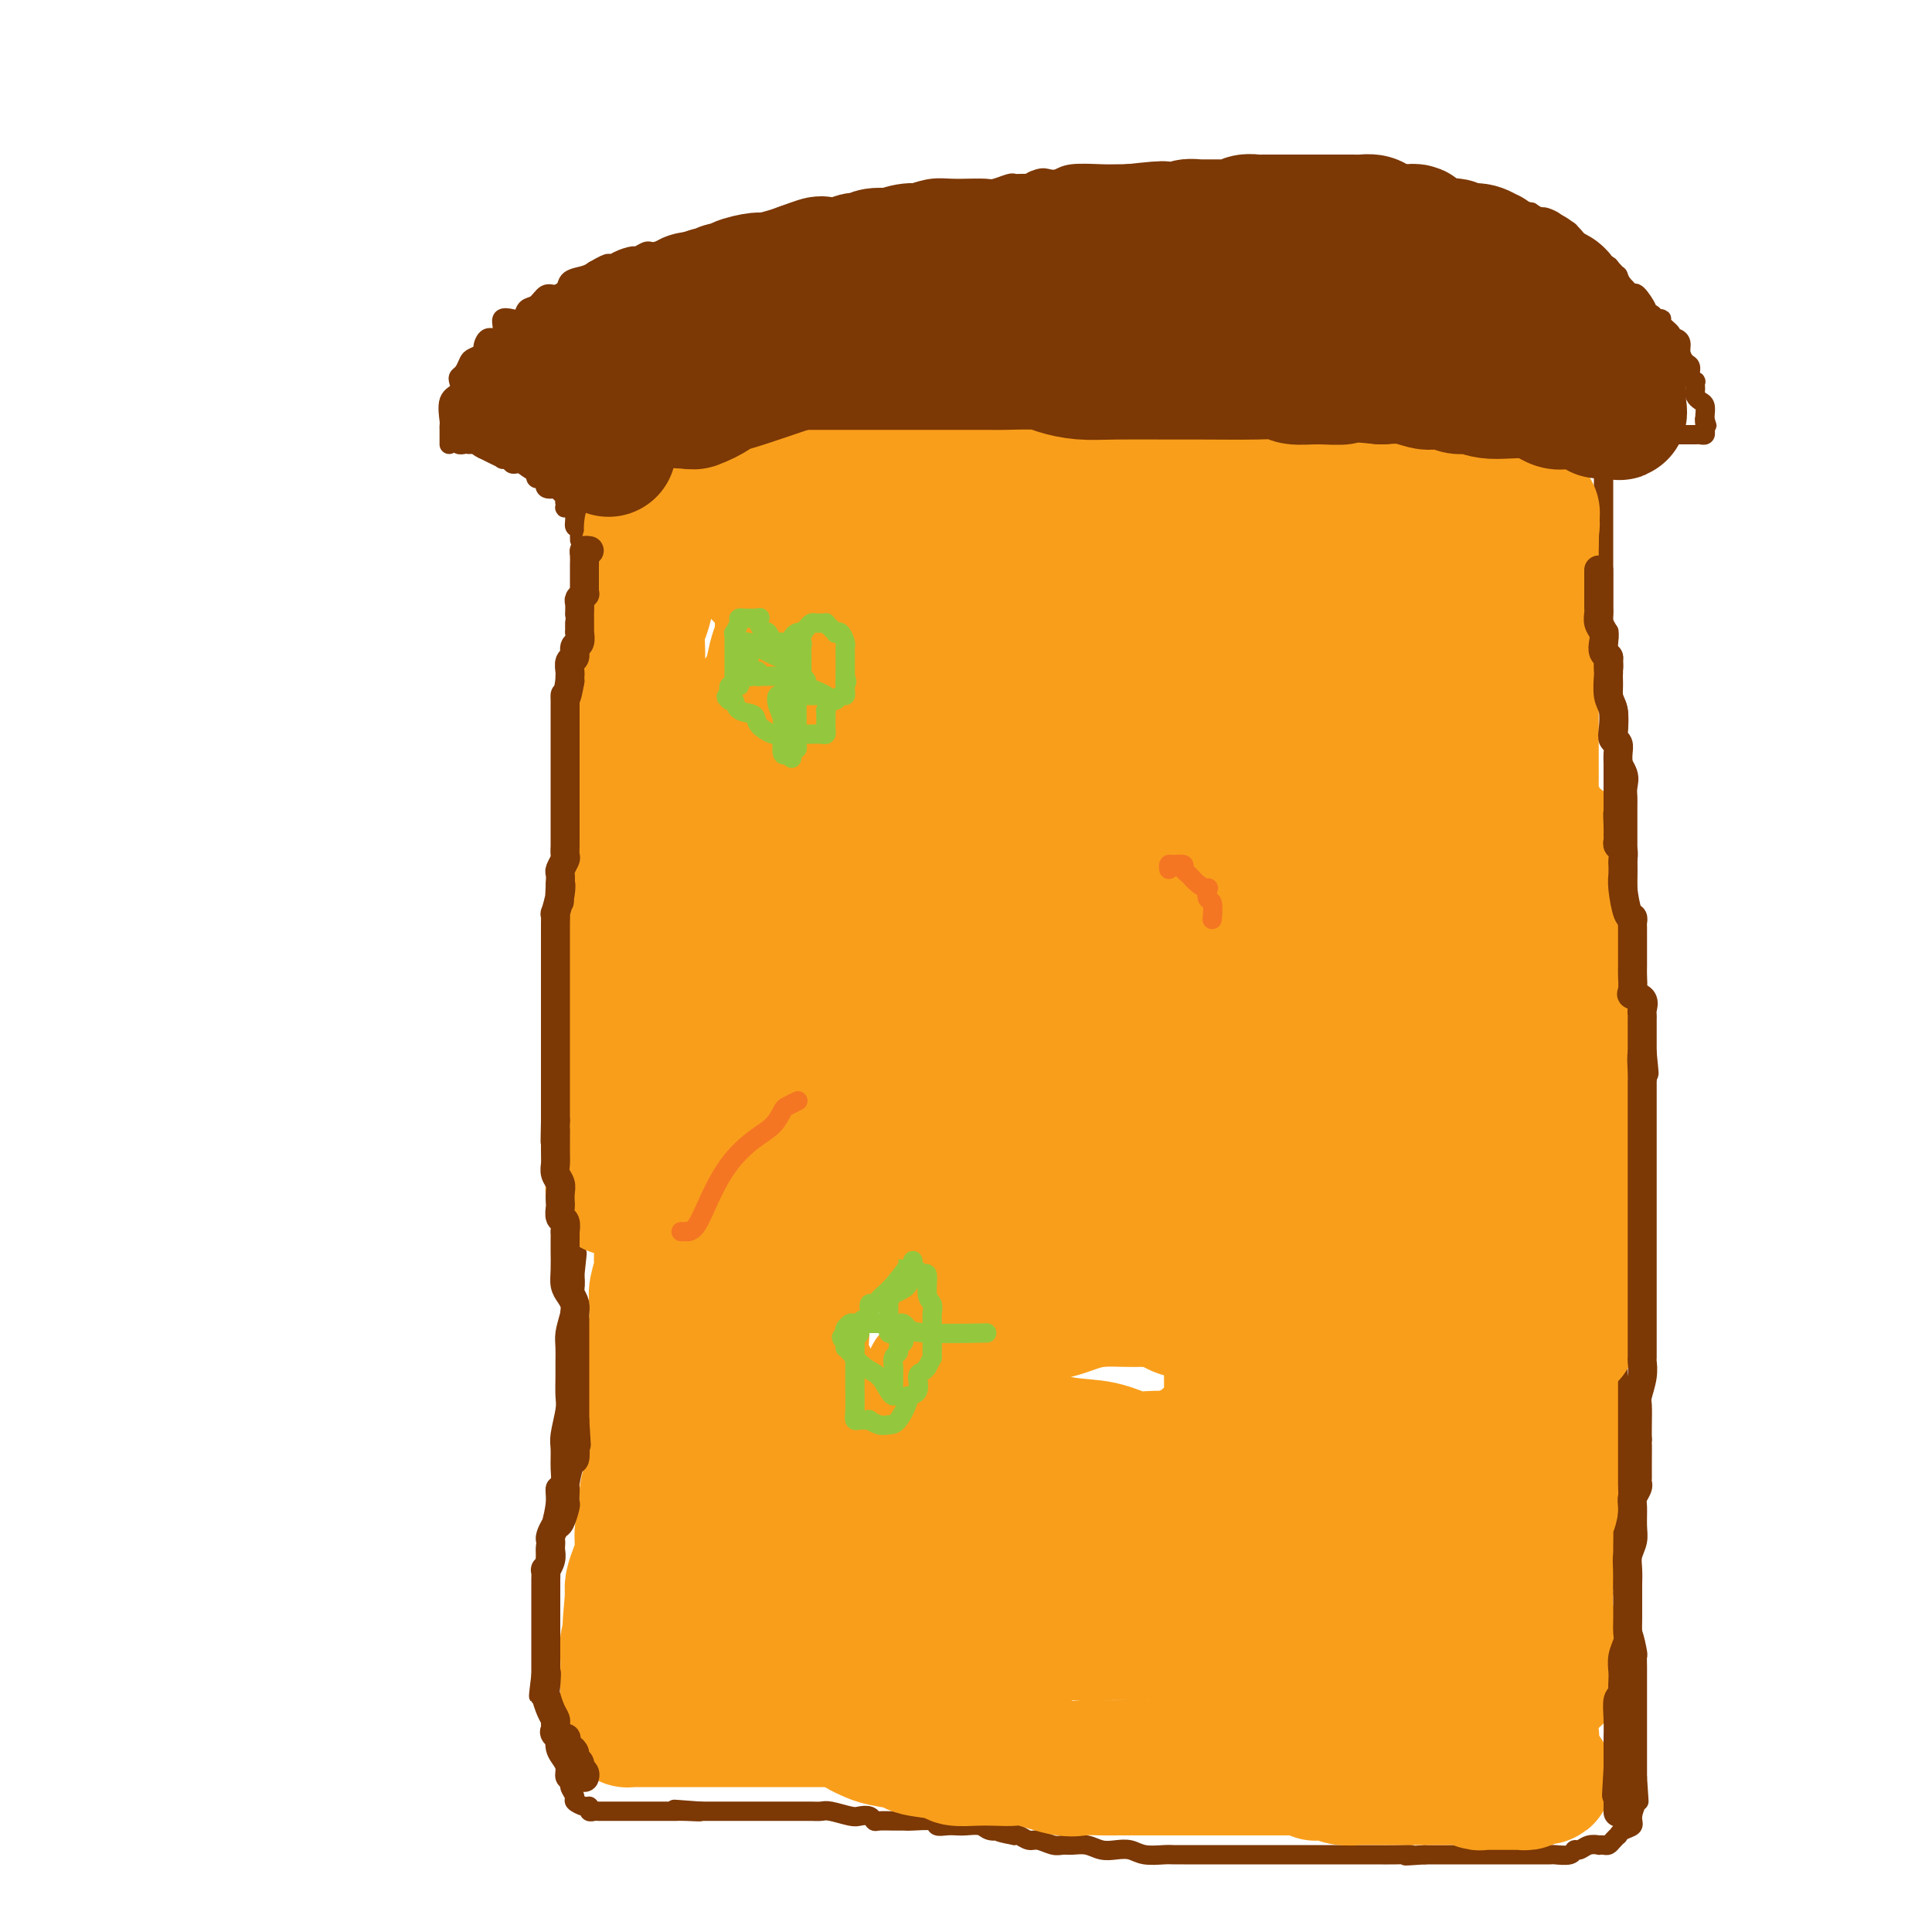 <svg viewBox='0 0 400 400' version='1.1' xmlns='http://www.w3.org/2000/svg' xmlns:xlink='http://www.w3.org/1999/xlink'><g fill='none' stroke='#7C3805' stroke-width='4' stroke-linecap='round' stroke-linejoin='round'><path d='M93,92c0.000,-0.332 0.001,-0.663 0,-1c-0.001,-0.337 -0.002,-0.678 0,-1c0.002,-0.322 0.008,-0.624 0,-1c-0.008,-0.376 -0.030,-0.825 0,-1c0.030,-0.175 0.112,-0.074 0,-1c-0.112,-0.926 -0.420,-2.877 0,-4c0.420,-1.123 1.566,-1.418 2,-2c0.434,-0.582 0.157,-1.451 0,-2c-0.157,-0.549 -0.192,-0.777 0,-1c0.192,-0.223 0.611,-0.440 1,-1c0.389,-0.560 0.747,-1.465 1,-2c0.253,-0.535 0.400,-0.702 1,-1c0.600,-0.298 1.653,-0.726 2,-1c0.347,-0.274 -0.014,-0.392 0,-1c0.014,-0.608 0.402,-1.704 1,-2c0.598,-0.296 1.407,0.210 2,0c0.593,-0.210 0.970,-1.135 1,-2c0.030,-0.865 -0.287,-1.669 0,-2c0.287,-0.331 1.179,-0.187 2,0c0.821,0.187 1.570,0.419 2,0c0.430,-0.419 0.539,-1.487 1,-2c0.461,-0.513 1.273,-0.470 2,-1c0.727,-0.530 1.367,-1.634 2,-2c0.633,-0.366 1.258,0.004 2,0c0.742,-0.004 1.601,-0.383 2,-1c0.399,-0.617 0.338,-1.474 1,-2c0.662,-0.526 2.046,-0.722 3,-1c0.954,-0.278 1.477,-0.639 2,-1'/><path d='M123,56c4.008,-2.349 3.028,-1.222 3,-1c-0.028,0.222 0.895,-0.460 2,-1c1.105,-0.540 2.392,-0.936 3,-1c0.608,-0.064 0.536,0.204 1,0c0.464,-0.204 1.462,-0.882 2,-1c0.538,-0.118 0.614,0.323 2,0c1.386,-0.323 4.082,-1.411 6,-2c1.918,-0.589 3.056,-0.677 4,-1c0.944,-0.323 1.692,-0.879 3,-1c1.308,-0.121 3.176,0.193 4,0c0.824,-0.193 0.604,-0.893 1,-1c0.396,-0.107 1.408,0.378 3,0c1.592,-0.378 3.764,-1.618 5,-2c1.236,-0.382 1.536,0.096 2,0c0.464,-0.096 1.093,-0.766 2,-1c0.907,-0.234 2.093,-0.034 3,0c0.907,0.034 1.534,-0.099 2,0c0.466,0.099 0.770,0.430 2,0c1.230,-0.430 3.385,-1.622 5,-2c1.615,-0.378 2.691,0.056 4,0c1.309,-0.056 2.852,-0.603 4,-1c1.148,-0.397 1.901,-0.642 3,-1c1.099,-0.358 2.544,-0.827 4,-1c1.456,-0.173 2.922,-0.050 4,0c1.078,0.050 1.766,0.028 3,0c1.234,-0.028 3.012,-0.060 4,0c0.988,0.060 1.185,0.212 2,0c0.815,-0.212 2.250,-0.789 3,-1c0.750,-0.211 0.817,-0.057 1,0c0.183,0.057 0.481,0.016 1,0c0.519,-0.016 1.260,-0.008 2,0'/><path d='M213,38c7.462,-0.869 2.618,-0.040 1,0c-1.618,0.040 -0.011,-0.707 1,-1c1.011,-0.293 1.426,-0.131 2,0c0.574,0.131 1.306,0.231 2,0c0.694,-0.231 1.350,-0.794 3,-1c1.650,-0.206 4.292,-0.055 6,0c1.708,0.055 2.480,0.015 4,0c1.520,-0.015 3.786,-0.004 5,0c1.214,0.004 1.375,0.001 2,0c0.625,-0.001 1.715,-0.000 3,0c1.285,0.000 2.764,0.000 4,0c1.236,-0.000 2.227,-0.000 3,0c0.773,0.000 1.328,0.000 2,0c0.672,-0.000 1.462,-0.000 2,0c0.538,0.000 0.826,0.000 2,0c1.174,-0.000 3.236,0.000 4,0c0.764,-0.000 0.231,-0.000 1,0c0.769,0.000 2.838,0.000 4,0c1.162,-0.000 1.415,-0.000 2,0c0.585,0.000 1.501,0.000 2,0c0.499,-0.000 0.580,-0.001 1,0c0.420,0.001 1.180,0.003 2,0c0.820,-0.003 1.699,-0.011 3,0c1.301,0.011 3.024,0.040 4,0c0.976,-0.040 1.206,-0.151 2,0c0.794,0.151 2.152,0.562 3,1c0.848,0.438 1.186,0.902 2,1c0.814,0.098 2.105,-0.170 3,0c0.895,0.170 1.395,0.776 2,1c0.605,0.224 1.316,0.064 2,0c0.684,-0.064 1.342,-0.032 2,0'/><path d='M294,39c2.550,0.476 0.925,0.165 1,0c0.075,-0.165 1.849,-0.185 3,0c1.151,0.185 1.677,0.575 2,1c0.323,0.425 0.441,0.885 1,1c0.559,0.115 1.558,-0.114 2,0c0.442,0.114 0.327,0.570 1,1c0.673,0.430 2.135,0.833 3,1c0.865,0.167 1.135,0.097 2,0c0.865,-0.097 2.327,-0.222 3,0c0.673,0.222 0.558,0.791 1,1c0.442,0.209 1.442,0.060 2,0c0.558,-0.060 0.675,-0.030 1,0c0.325,0.030 0.859,0.060 1,0c0.141,-0.060 -0.113,-0.209 0,0c0.113,0.209 0.591,0.777 1,1c0.409,0.223 0.749,0.102 1,0c0.251,-0.102 0.414,-0.184 1,0c0.586,0.184 1.596,0.636 2,1c0.404,0.364 0.203,0.641 0,1c-0.203,0.359 -0.409,0.799 0,1c0.409,0.201 1.432,0.162 2,0c0.568,-0.162 0.682,-0.445 1,0c0.318,0.445 0.839,1.620 1,2c0.161,0.380 -0.040,-0.035 0,0c0.040,0.035 0.320,0.521 1,1c0.680,0.479 1.759,0.951 2,1c0.241,0.049 -0.355,-0.324 0,0c0.355,0.324 1.662,1.345 2,2c0.338,0.655 -0.294,0.946 0,1c0.294,0.054 1.512,-0.127 2,0c0.488,0.127 0.244,0.564 0,1'/><path d='M333,56c1.863,1.786 1.020,1.252 1,1c-0.020,-0.252 0.782,-0.222 1,0c0.218,0.222 -0.149,0.634 0,1c0.149,0.366 0.812,0.684 1,1c0.188,0.316 -0.100,0.631 0,1c0.100,0.369 0.586,0.793 1,1c0.414,0.207 0.755,0.198 1,0c0.245,-0.198 0.394,-0.585 1,0c0.606,0.585 1.669,2.142 2,3c0.331,0.858 -0.071,1.017 0,1c0.071,-0.017 0.615,-0.208 1,0c0.385,0.208 0.610,0.816 1,1c0.390,0.184 0.944,-0.056 1,0c0.056,0.056 -0.388,0.410 0,1c0.388,0.590 1.606,1.418 2,2c0.394,0.582 -0.035,0.919 0,1c0.035,0.081 0.535,-0.096 1,0c0.465,0.096 0.894,0.463 1,1c0.106,0.537 -0.111,1.244 0,2c0.111,0.756 0.552,1.561 1,2c0.448,0.439 0.905,0.513 1,1c0.095,0.487 -0.170,1.387 0,2c0.170,0.613 0.777,0.938 1,1c0.223,0.062 0.063,-0.138 0,0c-0.063,0.138 -0.027,0.613 0,1c0.027,0.387 0.046,0.685 0,1c-0.046,0.315 -0.156,0.648 0,1c0.156,0.352 0.578,0.723 1,1c0.422,0.277 0.844,0.459 1,1c0.156,0.541 0.044,1.440 0,2c-0.044,0.560 -0.022,0.780 0,1'/><path d='M353,87c0.773,2.426 0.204,0.492 0,0c-0.204,-0.492 -0.044,0.456 0,1c0.044,0.544 -0.030,0.682 0,1c0.030,0.318 0.163,0.817 0,1c-0.163,0.183 -0.622,0.049 -1,0c-0.378,-0.049 -0.675,-0.013 -1,0c-0.325,0.013 -0.677,0.004 -1,0c-0.323,-0.004 -0.615,-0.001 -1,0c-0.385,0.001 -0.863,0.000 -1,0c-0.137,-0.000 0.066,-0.000 0,0c-0.066,0.000 -0.402,0.000 -1,0c-0.598,-0.000 -1.456,-0.000 -2,0c-0.544,0.000 -0.772,0.000 -1,0c-0.228,-0.000 -0.456,-0.000 -1,0c-0.544,0.000 -1.403,0.000 -2,0c-0.597,-0.000 -0.933,-0.000 -1,0c-0.067,0.000 0.136,0.000 0,0c-0.136,-0.000 -0.610,-0.000 -1,0c-0.390,0.000 -0.695,0.000 -1,0'/><path d='M338,90c-2.504,0.013 -1.264,0.045 -1,0c0.264,-0.045 -0.449,-0.168 -1,0c-0.551,0.168 -0.940,0.627 -1,1c-0.060,0.373 0.208,0.658 0,1c-0.208,0.342 -0.893,0.740 -1,1c-0.107,0.260 0.364,0.383 0,1c-0.364,0.617 -1.562,1.727 -2,2c-0.438,0.273 -0.117,-0.293 0,0c0.117,0.293 0.031,1.444 0,2c-0.031,0.556 -0.008,0.517 0,1c0.008,0.483 0.002,1.488 0,2c-0.002,0.512 -0.001,0.531 0,1c0.001,0.469 0.000,1.387 0,2c-0.000,0.613 -0.000,0.922 0,1c0.000,0.078 0.000,-0.075 0,0c-0.000,0.075 -0.000,0.377 0,1c0.000,0.623 0.000,1.568 0,2c-0.000,0.432 -0.000,0.352 0,1c0.000,0.648 0.000,2.023 0,3c-0.000,0.977 -0.000,1.555 0,2c0.000,0.445 0.000,0.757 0,1c-0.000,0.243 -0.000,0.416 0,1c0.000,0.584 0.000,1.578 0,2c-0.000,0.422 -0.000,0.273 0,1c0.000,0.727 0.000,2.330 0,3c-0.000,0.670 -0.000,0.406 0,1c0.000,0.594 0.000,2.044 0,3c-0.000,0.956 -0.000,1.416 0,2c0.000,0.584 0.000,1.292 0,2'/><path d='M332,130c0.222,5.412 0.778,1.941 1,1c0.222,-0.941 0.112,0.649 0,2c-0.112,1.351 -0.226,2.463 0,3c0.226,0.537 0.792,0.501 1,1c0.208,0.499 0.059,1.535 0,2c-0.059,0.465 -0.029,0.361 0,1c0.029,0.639 0.058,2.022 0,3c-0.058,0.978 -0.204,1.553 0,2c0.204,0.447 0.759,0.767 1,2c0.241,1.233 0.170,3.381 0,5c-0.170,1.619 -0.438,2.711 0,4c0.438,1.289 1.581,2.775 2,4c0.419,1.225 0.112,2.191 0,3c-0.112,0.809 -0.030,1.462 0,2c0.030,0.538 0.008,0.959 0,2c-0.008,1.041 -0.002,2.700 0,4c0.002,1.300 0.001,2.239 0,3c-0.001,0.761 -0.000,1.344 0,2c0.000,0.656 0.000,1.385 0,2c-0.000,0.615 -0.000,1.115 0,2c0.000,0.885 0.000,2.156 0,3c-0.000,0.844 -0.000,1.260 0,3c0.000,1.740 0.000,4.804 0,7c-0.000,2.196 -0.000,3.525 0,4c0.000,0.475 0.000,0.095 0,1c-0.000,0.905 -0.000,3.096 0,4c0.000,0.904 0.000,0.521 0,1c-0.000,0.479 -0.000,1.819 0,3c0.000,1.181 0.000,2.203 0,3c-0.000,0.797 -0.000,1.371 0,2c0.000,0.629 0.000,1.315 0,2'/><path d='M337,213c-0.000,8.620 -0.000,3.670 0,2c0.000,-1.670 0.000,-0.060 0,1c-0.000,1.060 -0.000,1.571 0,2c0.000,0.429 0.000,0.776 0,2c-0.000,1.224 -0.000,3.326 0,5c0.000,1.674 0.000,2.922 0,4c-0.000,1.078 -0.000,1.987 0,3c0.000,1.013 0.001,2.131 0,3c-0.001,0.869 -0.004,1.488 0,2c0.004,0.512 0.015,0.918 0,2c-0.015,1.082 -0.057,2.842 0,5c0.057,2.158 0.212,4.714 0,6c-0.212,1.286 -0.793,1.302 -1,2c-0.207,0.698 -0.041,2.077 0,3c0.041,0.923 -0.041,1.389 0,2c0.041,0.611 0.207,1.366 0,2c-0.207,0.634 -0.788,1.145 -1,3c-0.212,1.855 -0.057,5.053 0,7c0.057,1.947 0.015,2.642 0,4c-0.015,1.358 -0.004,3.379 0,5c0.004,1.621 0.001,2.843 0,4c-0.001,1.157 -0.000,2.248 0,3c0.000,0.752 0.000,1.164 0,2c-0.000,0.836 -0.000,2.094 0,3c0.000,0.906 0.000,1.459 0,2c-0.000,0.541 -0.000,1.071 0,2c0.000,0.929 0.000,2.257 0,3c-0.000,0.743 -0.000,0.900 0,2c0.000,1.100 0.000,3.142 0,4c-0.000,0.858 -0.000,0.531 0,1c0.000,0.469 0.000,1.735 0,3'/><path d='M335,307c-0.309,15.165 -0.083,6.077 0,3c0.083,-3.077 0.022,-0.142 0,1c-0.022,1.142 -0.006,0.493 0,1c0.006,0.507 0.002,2.170 0,3c-0.002,0.830 -0.000,0.828 0,1c0.000,0.172 -0.001,0.520 0,1c0.001,0.480 0.004,1.092 0,2c-0.004,0.908 -0.016,2.111 0,3c0.016,0.889 0.061,1.462 0,2c-0.061,0.538 -0.227,1.040 0,2c0.227,0.960 0.848,2.376 1,3c0.152,0.624 -0.166,0.455 0,1c0.166,0.545 0.815,1.805 1,3c0.185,1.195 -0.094,2.326 0,3c0.094,0.674 0.561,0.892 1,2c0.439,1.108 0.850,3.107 1,4c0.150,0.893 0.040,0.681 0,1c-0.040,0.319 -0.011,1.168 0,2c0.011,0.832 0.003,1.647 0,2c-0.003,0.353 -0.001,0.245 0,1c0.001,0.755 0.000,2.372 0,4c-0.000,1.628 -0.000,3.265 0,4c0.000,0.735 0.000,0.568 0,1c-0.000,0.432 -0.000,1.463 0,2c0.000,0.537 0.000,0.581 0,1c-0.000,0.419 -0.000,1.212 0,2c0.000,0.788 0.000,1.572 0,2c-0.000,0.428 -0.000,0.500 0,1c0.000,0.500 0.000,1.429 0,2c-0.000,0.571 -0.000,0.786 0,1'/><path d='M339,368c0.624,9.486 0.183,2.703 0,1c-0.183,-1.703 -0.108,1.676 0,3c0.108,1.324 0.249,0.593 0,1c-0.249,0.407 -0.889,1.951 -1,3c-0.111,1.049 0.307,1.604 0,2c-0.307,0.396 -1.339,0.632 -2,1c-0.661,0.368 -0.950,0.869 -1,1c-0.050,0.131 0.140,-0.109 0,0c-0.140,0.109 -0.610,0.565 -1,1c-0.390,0.435 -0.699,0.847 -1,1c-0.301,0.153 -0.595,0.045 -1,0c-0.405,-0.045 -0.921,-0.027 -1,0c-0.079,0.027 0.279,0.064 0,0c-0.279,-0.064 -1.196,-0.227 -2,0c-0.804,0.227 -1.496,0.846 -2,1c-0.504,0.154 -0.821,-0.155 -1,0c-0.179,0.155 -0.222,0.774 -1,1c-0.778,0.226 -2.291,0.061 -3,0c-0.709,-0.061 -0.612,-0.016 -1,0c-0.388,0.016 -1.259,0.004 -2,0c-0.741,-0.004 -1.353,-0.001 -2,0c-0.647,0.001 -1.331,0.000 -2,0c-0.669,-0.000 -1.323,-0.000 -2,0c-0.677,0.000 -1.379,0.000 -2,0c-0.621,-0.000 -1.163,-0.000 -2,0c-0.837,0.000 -1.968,0.000 -3,0c-1.032,-0.000 -1.964,-0.000 -3,0c-1.036,0.000 -2.175,0.000 -3,0c-0.825,-0.000 -1.338,-0.000 -2,0c-0.662,0.000 -1.475,0.000 -2,0c-0.525,-0.000 -0.763,-0.000 -1,0'/><path d='M295,384c-6.582,0.464 -3.536,0.124 -3,0c0.536,-0.124 -1.437,-0.033 -3,0c-1.563,0.033 -2.718,0.009 -4,0c-1.282,-0.009 -2.693,-0.002 -4,0c-1.307,0.002 -2.510,0.001 -4,0c-1.490,-0.001 -3.268,-0.000 -4,0c-0.732,0.000 -0.419,0.000 -1,0c-0.581,-0.000 -2.055,-0.000 -3,0c-0.945,0.000 -1.359,0.000 -2,0c-0.641,-0.000 -1.508,-0.000 -2,0c-0.492,0.000 -0.608,-0.000 -1,0c-0.392,0.000 -1.059,0.000 -2,0c-0.941,-0.000 -2.157,-0.000 -3,0c-0.843,0.000 -1.315,0.000 -2,0c-0.685,-0.000 -1.585,-0.000 -3,0c-1.415,0.000 -3.344,0.001 -5,0c-1.656,-0.001 -3.037,-0.004 -4,0c-0.963,0.004 -1.507,0.015 -2,0c-0.493,-0.015 -0.936,-0.056 -2,0c-1.064,0.056 -2.749,0.207 -4,0c-1.251,-0.207 -2.068,-0.773 -3,-1c-0.932,-0.227 -1.979,-0.114 -3,0c-1.021,0.114 -2.016,0.228 -3,0c-0.984,-0.228 -1.958,-0.797 -3,-1c-1.042,-0.203 -2.152,-0.039 -3,0c-0.848,0.039 -1.435,-0.046 -2,0c-0.565,0.046 -1.107,0.222 -2,0c-0.893,-0.222 -2.136,-0.843 -3,-1c-0.864,-0.157 -1.348,0.150 -2,0c-0.652,-0.150 -1.472,-0.757 -2,-1c-0.528,-0.243 -0.764,-0.121 -1,0'/><path d='M210,380c-4.756,-0.862 -3.147,-1.015 -3,-1c0.147,0.015 -1.167,0.200 -2,0c-0.833,-0.200 -1.183,-0.785 -2,-1c-0.817,-0.215 -2.100,-0.061 -3,0c-0.900,0.061 -1.417,0.031 -2,0c-0.583,-0.031 -1.230,-0.061 -2,0c-0.770,0.061 -1.661,0.213 -2,0c-0.339,-0.213 -0.126,-0.789 -1,-1c-0.874,-0.211 -2.836,-0.055 -4,0c-1.164,0.055 -1.529,0.011 -2,0c-0.471,-0.011 -1.047,0.011 -2,0c-0.953,-0.011 -2.284,-0.054 -3,0c-0.716,0.054 -0.818,0.207 -1,0c-0.182,-0.207 -0.443,-0.773 -1,-1c-0.557,-0.227 -1.409,-0.113 -2,0c-0.591,0.113 -0.919,0.227 -2,0c-1.081,-0.227 -2.913,-0.793 -4,-1c-1.087,-0.207 -1.427,-0.056 -2,0c-0.573,0.056 -1.379,0.015 -2,0c-0.621,-0.015 -1.056,-0.004 -2,0c-0.944,0.004 -2.397,0.001 -3,0c-0.603,-0.001 -0.356,-0.000 -1,0c-0.644,0.000 -2.179,0.000 -3,0c-0.821,-0.000 -0.926,-0.000 -2,0c-1.074,0.000 -3.115,0.000 -4,0c-0.885,-0.000 -0.613,-0.000 -1,0c-0.387,0.000 -1.432,0.000 -2,0c-0.568,-0.000 -0.657,-0.000 -1,0c-0.343,0.000 -0.938,0.000 -1,0c-0.062,-0.000 0.411,-0.000 0,0c-0.411,0.000 -1.705,0.000 -3,0'/><path d='M145,375c-10.195,-0.774 -3.184,-0.207 -1,0c2.184,0.207 -0.460,0.056 -2,0c-1.540,-0.056 -1.977,-0.015 -2,0c-0.023,0.015 0.366,0.004 0,0c-0.366,-0.004 -1.487,-0.001 -2,0c-0.513,0.001 -0.417,0.000 -1,0c-0.583,-0.000 -1.845,-0.000 -3,0c-1.155,0.000 -2.204,0.000 -3,0c-0.796,-0.000 -1.341,-0.000 -2,0c-0.659,0.000 -1.434,0.000 -2,0c-0.566,-0.000 -0.925,-0.000 -1,0c-0.075,0.000 0.134,0.001 0,0c-0.134,-0.001 -0.610,-0.004 -1,0c-0.390,0.004 -0.695,0.016 -1,0c-0.305,-0.016 -0.611,-0.060 -1,0c-0.389,0.060 -0.859,0.224 -1,0c-0.141,-0.224 0.049,-0.837 0,-1c-0.049,-0.163 -0.338,0.125 -1,0c-0.662,-0.125 -1.698,-0.663 -2,-1c-0.302,-0.337 0.130,-0.475 0,-1c-0.130,-0.525 -0.822,-1.439 -1,-2c-0.178,-0.561 0.159,-0.769 0,-1c-0.159,-0.231 -0.813,-0.486 -1,-1c-0.187,-0.514 0.094,-1.288 0,-2c-0.094,-0.712 -0.564,-1.362 -1,-2c-0.436,-0.638 -0.839,-1.264 -1,-2c-0.161,-0.736 -0.082,-1.583 0,-2c0.082,-0.417 0.166,-0.405 0,-1c-0.166,-0.595 -0.583,-1.798 -1,-3'/><path d='M114,356c-1.022,-2.640 -0.078,-0.240 0,0c0.078,0.240 -0.711,-1.679 -1,-3c-0.289,-1.321 -0.077,-2.045 0,-3c0.077,-0.955 0.021,-2.142 0,-3c-0.021,-0.858 -0.006,-1.388 0,-2c0.006,-0.612 0.001,-1.307 0,-2c-0.001,-0.693 -0.000,-1.384 0,-2c0.000,-0.616 0.000,-1.157 0,-2c-0.000,-0.843 -0.000,-1.987 0,-3c0.000,-1.013 0.000,-1.894 0,-3c-0.000,-1.106 -0.001,-2.438 0,-3c0.001,-0.562 0.003,-0.354 0,-1c-0.003,-0.646 -0.011,-2.147 0,-3c0.011,-0.853 0.040,-1.059 0,-2c-0.040,-0.941 -0.151,-2.618 0,-4c0.151,-1.382 0.562,-2.469 1,-4c0.438,-1.531 0.902,-3.506 1,-5c0.098,-1.494 -0.171,-2.509 0,-3c0.171,-0.491 0.782,-0.460 1,-1c0.218,-0.540 0.044,-1.651 0,-3c-0.044,-1.349 0.041,-2.934 0,-4c-0.041,-1.066 -0.207,-1.611 0,-3c0.207,-1.389 0.788,-3.621 1,-5c0.212,-1.379 0.056,-1.905 0,-3c-0.056,-1.095 -0.012,-2.759 0,-4c0.012,-1.241 -0.007,-2.058 0,-3c0.007,-0.942 0.041,-2.009 0,-3c-0.041,-0.991 -0.155,-1.905 0,-3c0.155,-1.095 0.580,-2.372 1,-4c0.420,-1.628 0.834,-3.608 1,-5c0.166,-1.392 0.083,-2.196 0,-3'/><path d='M119,264c0.931,-8.670 0.257,-2.346 0,-1c-0.257,1.346 -0.097,-2.286 0,-4c0.097,-1.714 0.131,-1.509 0,-2c-0.131,-0.491 -0.428,-1.679 0,-3c0.428,-1.321 1.579,-2.774 2,-4c0.421,-1.226 0.112,-2.226 0,-3c-0.112,-0.774 -0.026,-1.321 0,-2c0.026,-0.679 -0.007,-1.489 0,-2c0.007,-0.511 0.054,-0.721 0,-2c-0.054,-1.279 -0.211,-3.625 0,-5c0.211,-1.375 0.789,-1.779 1,-3c0.211,-1.221 0.057,-3.259 0,-5c-0.057,-1.741 -0.015,-3.184 0,-4c0.015,-0.816 0.004,-1.004 0,-2c-0.004,-0.996 -0.001,-2.801 0,-4c0.001,-1.199 0.000,-1.793 0,-3c-0.000,-1.207 -0.000,-3.028 0,-4c0.000,-0.972 0.000,-1.096 0,-2c-0.000,-0.904 -0.000,-2.588 0,-4c0.000,-1.412 0.000,-2.553 0,-3c-0.000,-0.447 0.000,-0.201 0,-1c-0.000,-0.799 -0.000,-2.645 0,-4c0.000,-1.355 0.000,-2.220 0,-3c-0.000,-0.780 -0.000,-1.474 0,-3c0.000,-1.526 0.000,-3.884 0,-5c-0.000,-1.116 -0.001,-0.990 0,-2c0.001,-1.010 0.003,-3.157 0,-4c-0.003,-0.843 -0.011,-0.380 0,-1c0.011,-0.620 0.041,-2.321 0,-3c-0.041,-0.679 -0.155,-0.337 0,-1c0.155,-0.663 0.577,-2.332 1,-4'/><path d='M123,171c0.619,-15.315 0.166,-7.101 0,-5c-0.166,2.101 -0.044,-1.909 0,-4c0.044,-2.091 0.012,-2.262 0,-3c-0.012,-0.738 -0.003,-2.042 0,-3c0.003,-0.958 0.001,-1.571 0,-2c-0.001,-0.429 -0.000,-0.673 0,-1c0.000,-0.327 0.000,-0.738 0,-1c-0.000,-0.262 -0.000,-0.375 0,-1c0.000,-0.625 -0.000,-1.763 0,-2c0.000,-0.237 0.000,0.425 0,0c-0.000,-0.425 -0.000,-1.939 0,-3c0.000,-1.061 0.001,-1.670 0,-2c-0.001,-0.330 -0.004,-0.380 0,-1c0.004,-0.620 0.015,-1.809 0,-3c-0.015,-1.191 -0.057,-2.383 0,-3c0.057,-0.617 0.211,-0.659 0,-1c-0.211,-0.341 -0.789,-0.983 -1,-2c-0.211,-1.017 -0.057,-2.410 0,-3c0.057,-0.590 0.015,-0.377 0,-1c-0.015,-0.623 -0.004,-2.083 0,-3c0.004,-0.917 0.001,-1.291 0,-2c-0.001,-0.709 -0.001,-1.753 0,-2c0.001,-0.247 0.001,0.303 0,0c-0.001,-0.303 -0.004,-1.460 0,-2c0.004,-0.540 0.015,-0.463 0,-1c-0.015,-0.537 -0.057,-1.688 0,-2c0.057,-0.312 0.211,0.215 0,0c-0.211,-0.215 -0.788,-1.173 -1,-2c-0.212,-0.827 -0.061,-1.522 0,-2c0.061,-0.478 0.030,-0.739 0,-1'/><path d='M121,113c-0.553,-9.375 -0.936,-3.812 -1,-2c-0.064,1.812 0.189,-0.128 0,-1c-0.189,-0.872 -0.821,-0.678 -1,-1c-0.179,-0.322 0.096,-1.162 0,-2c-0.096,-0.838 -0.562,-1.674 -1,-2c-0.438,-0.326 -0.847,-0.142 -1,0c-0.153,0.142 -0.049,0.241 0,0c0.049,-0.241 0.043,-0.822 0,-1c-0.043,-0.178 -0.124,0.045 0,0c0.124,-0.045 0.455,-0.359 0,-1c-0.455,-0.641 -1.694,-1.608 -2,-2c-0.306,-0.392 0.321,-0.209 0,0c-0.321,0.209 -1.589,0.446 -2,0c-0.411,-0.446 0.034,-1.574 0,-2c-0.034,-0.426 -0.547,-0.152 -1,0c-0.453,0.152 -0.847,0.180 -1,0c-0.153,-0.180 -0.065,-0.570 0,-1c0.065,-0.430 0.105,-0.900 0,-1c-0.105,-0.100 -0.357,0.170 -1,0c-0.643,-0.170 -1.678,-0.781 -2,-1c-0.322,-0.219 0.067,-0.045 0,0c-0.067,0.045 -0.591,-0.040 -1,0c-0.409,0.040 -0.704,0.204 -1,0c-0.296,-0.204 -0.593,-0.776 -1,-1c-0.407,-0.224 -0.923,-0.101 -1,0c-0.077,0.101 0.287,0.181 0,0c-0.287,-0.181 -1.225,-0.623 -2,-1c-0.775,-0.377 -1.388,-0.688 -2,-1'/><path d='M100,93c-1.824,-0.845 -0.885,-0.958 -1,-1c-0.115,-0.042 -1.285,-0.014 -2,0c-0.715,0.014 -0.977,0.015 -1,0c-0.023,-0.015 0.191,-0.044 0,0c-0.191,0.044 -0.787,0.162 -1,0c-0.213,-0.162 -0.043,-0.603 0,-1c0.043,-0.397 -0.041,-0.751 0,-1c0.041,-0.249 0.207,-0.394 0,-1c-0.207,-0.606 -0.788,-1.672 -1,-2c-0.212,-0.328 -0.057,0.084 0,0c0.057,-0.084 0.015,-0.663 0,-1c-0.015,-0.337 -0.004,-0.430 0,-1c0.004,-0.570 0.001,-1.615 0,-2c-0.001,-0.385 -0.000,-0.110 0,0c0.000,0.110 0.000,0.055 0,0'/></g>
<g fill='none' stroke='#F99E1B' stroke-width='28' stroke-linecap='round' stroke-linejoin='round'><path d='M138,254c-0.033,0.270 -0.065,0.540 0,1c0.065,0.460 0.228,1.109 0,2c-0.228,0.891 -0.846,2.022 -1,3c-0.154,0.978 0.155,1.801 0,3c-0.155,1.199 -0.774,2.772 -1,4c-0.226,1.228 -0.060,2.111 0,3c0.060,0.889 0.012,1.785 0,2c-0.012,0.215 0.011,-0.249 0,0c-0.011,0.249 -0.055,1.213 0,2c0.055,0.787 0.211,1.398 0,2c-0.211,0.602 -0.789,1.196 -1,2c-0.211,0.804 -0.057,1.817 0,3c0.057,1.183 0.015,2.535 0,4c-0.015,1.465 -0.004,3.044 0,4c0.004,0.956 0.001,1.291 0,2c-0.001,0.709 0.001,1.794 0,3c-0.001,1.206 -0.004,2.534 0,3c0.004,0.466 0.016,0.070 0,1c-0.016,0.930 -0.061,3.186 0,5c0.061,1.814 0.227,3.188 0,4c-0.227,0.812 -0.848,1.064 -1,2c-0.152,0.936 0.166,2.558 0,4c-0.166,1.442 -0.815,2.704 -1,4c-0.185,1.296 0.095,2.626 0,4c-0.095,1.374 -0.564,2.793 -1,4c-0.436,1.207 -0.839,2.202 -1,3c-0.161,0.798 -0.081,1.399 0,2'/><path d='M131,330c-1.079,12.358 -0.275,5.253 0,3c0.275,-2.253 0.021,0.345 0,2c-0.021,1.655 0.190,2.365 0,3c-0.190,0.635 -0.783,1.195 -1,2c-0.217,0.805 -0.058,1.856 0,3c0.058,1.144 0.016,2.383 0,3c-0.016,0.617 -0.004,0.613 0,1c0.004,0.387 0.001,1.164 0,2c-0.001,0.836 -0.000,1.730 0,2c0.000,0.270 -0.000,-0.082 0,0c0.000,0.082 0.000,0.600 0,1c-0.000,0.400 -0.001,0.681 0,1c0.001,0.319 0.005,0.674 0,1c-0.005,0.326 -0.018,0.623 0,1c0.018,0.377 0.068,0.833 0,1c-0.068,0.167 -0.253,0.045 0,0c0.253,-0.045 0.945,-0.012 1,0c0.055,0.012 -0.528,0.003 0,0c0.528,-0.003 2.167,-0.001 3,0c0.833,0.001 0.859,0.000 1,0c0.141,-0.000 0.398,-0.000 2,0c1.602,0.000 4.551,0.000 7,0c2.449,-0.000 4.399,-0.000 6,0c1.601,0.000 2.855,0.000 5,0c2.145,-0.000 5.183,-0.000 7,0c1.817,0.000 2.415,0.000 3,0c0.585,-0.000 1.158,-0.000 2,0c0.842,0.000 1.955,0.000 3,0c1.045,-0.000 2.023,-0.000 3,0'/><path d='M173,356c6.848,0.168 2.468,0.086 1,0c-1.468,-0.086 -0.023,-0.178 1,0c1.023,0.178 1.623,0.625 2,1c0.377,0.375 0.530,0.678 1,1c0.470,0.322 1.258,0.663 2,1c0.742,0.337 1.439,0.668 3,1c1.561,0.332 3.985,0.663 5,1c1.015,0.337 0.619,0.679 2,1c1.381,0.321 4.538,0.623 6,1c1.462,0.377 1.230,0.831 2,1c0.770,0.169 2.541,0.053 4,0c1.459,-0.053 2.605,-0.042 4,0c1.395,0.042 3.037,0.116 4,0c0.963,-0.116 1.245,-0.424 3,0c1.755,0.424 4.981,1.578 7,2c2.019,0.422 2.831,0.113 4,0c1.169,-0.113 2.697,-0.030 4,0c1.303,0.030 2.383,0.008 4,0c1.617,-0.008 3.772,-0.002 5,0c1.228,0.002 1.528,0.001 2,0c0.472,-0.001 1.115,-0.000 2,0c0.885,0.000 2.012,0.000 3,0c0.988,-0.000 1.836,-0.000 3,0c1.164,0.000 2.642,0.000 4,0c1.358,-0.000 2.594,-0.000 4,0c1.406,0.000 2.981,0.000 4,0c1.019,-0.000 1.483,-0.000 2,0c0.517,0.000 1.087,0.000 2,0c0.913,-0.000 2.169,-0.000 3,0c0.831,0.000 1.237,0.000 2,0c0.763,-0.000 1.881,-0.000 3,0'/><path d='M271,366c8.295,0.228 3.534,0.797 2,1c-1.534,0.203 0.160,0.040 1,0c0.840,-0.040 0.825,0.042 1,0c0.175,-0.042 0.541,-0.207 1,0c0.459,0.207 1.012,0.788 2,1c0.988,0.212 2.411,0.057 3,0c0.589,-0.057 0.344,-0.015 1,0c0.656,0.015 2.212,0.004 3,0c0.788,-0.004 0.809,-0.001 1,0c0.191,0.001 0.554,0.000 1,0c0.446,-0.000 0.977,-0.000 2,0c1.023,0.000 2.537,0.000 4,0c1.463,-0.000 2.873,-0.001 4,0c1.127,0.001 1.969,0.004 3,0c1.031,-0.004 2.251,-0.015 3,0c0.749,0.015 1.027,0.057 1,0c-0.027,-0.057 -0.359,-0.211 0,0c0.359,0.211 1.408,0.789 2,1c0.592,0.211 0.726,0.057 1,0c0.274,-0.057 0.689,-0.015 1,0c0.311,0.015 0.517,0.004 1,0c0.483,-0.004 1.243,-0.000 2,0c0.757,0.000 1.509,-0.003 2,0c0.491,0.003 0.719,0.011 1,0c0.281,-0.011 0.614,-0.041 1,0c0.386,0.041 0.825,0.155 1,0c0.175,-0.155 0.088,-0.577 0,-1'/><path d='M316,368c7.188,0.128 2.658,-0.550 1,-1c-1.658,-0.450 -0.445,-0.670 0,-1c0.445,-0.330 0.120,-0.770 0,-1c-0.120,-0.230 -0.036,-0.251 0,-1c0.036,-0.749 0.024,-2.227 0,-3c-0.024,-0.773 -0.058,-0.841 0,-1c0.058,-0.159 0.209,-0.408 0,-1c-0.209,-0.592 -0.778,-1.525 -1,-2c-0.222,-0.475 -0.098,-0.491 0,-1c0.098,-0.509 0.171,-1.512 0,-2c-0.171,-0.488 -0.585,-0.462 -1,-1c-0.415,-0.538 -0.829,-1.642 -1,-2c-0.171,-0.358 -0.098,0.029 0,0c0.098,-0.029 0.223,-0.475 0,-1c-0.223,-0.525 -0.792,-1.130 -1,-2c-0.208,-0.870 -0.056,-2.007 0,-3c0.056,-0.993 0.015,-1.843 0,-3c-0.015,-1.157 -0.003,-2.620 0,-4c0.003,-1.380 -0.003,-2.676 0,-4c0.003,-1.324 0.015,-2.675 0,-4c-0.015,-1.325 -0.056,-2.622 0,-5c0.056,-2.378 0.208,-5.836 0,-8c-0.208,-2.164 -0.778,-3.035 -1,-4c-0.222,-0.965 -0.098,-2.023 0,-3c0.098,-0.977 0.170,-1.873 0,-3c-0.170,-1.127 -0.581,-2.484 -1,-4c-0.419,-1.516 -0.844,-3.191 -1,-4c-0.156,-0.809 -0.042,-0.753 0,-2c0.042,-1.247 0.011,-3.797 0,-5c-0.011,-1.203 -0.003,-1.058 0,-2c0.003,-0.942 0.002,-2.971 0,-5'/><path d='M310,285c-0.940,-13.565 -0.290,-5.978 0,-4c0.290,1.978 0.221,-1.654 0,-4c-0.221,-2.346 -0.595,-3.407 -1,-5c-0.405,-1.593 -0.841,-3.719 -1,-5c-0.159,-1.281 -0.043,-1.717 0,-3c0.043,-1.283 0.011,-3.412 0,-5c-0.011,-1.588 -0.003,-2.635 0,-4c0.003,-1.365 0.001,-3.049 0,-4c-0.001,-0.951 -0.001,-1.168 0,-2c0.001,-0.832 0.004,-2.280 0,-4c-0.004,-1.720 -0.015,-3.711 0,-5c0.015,-1.289 0.055,-1.877 0,-3c-0.055,-1.123 -0.204,-2.782 0,-4c0.204,-1.218 0.763,-1.995 1,-3c0.237,-1.005 0.154,-2.238 0,-3c-0.154,-0.762 -0.377,-1.054 0,-3c0.377,-1.946 1.355,-5.546 2,-8c0.645,-2.454 0.957,-3.762 1,-5c0.043,-1.238 -0.185,-2.405 0,-4c0.185,-1.595 0.781,-3.617 1,-5c0.219,-1.383 0.059,-2.128 0,-3c-0.059,-0.872 -0.017,-1.870 0,-3c0.017,-1.130 0.008,-2.392 0,-3c-0.008,-0.608 -0.016,-0.560 0,-1c0.016,-0.440 0.057,-1.367 0,-2c-0.057,-0.633 -0.211,-0.974 0,-1c0.211,-0.026 0.789,0.261 1,0c0.211,-0.261 0.057,-1.070 0,-2c-0.057,-0.930 -0.016,-1.980 0,-3c0.016,-1.020 0.008,-2.010 0,-3'/><path d='M314,181c0.869,-8.176 0.041,-2.616 0,-1c-0.041,1.616 0.706,-0.713 1,-2c0.294,-1.287 0.135,-1.532 0,-2c-0.135,-0.468 -0.246,-1.159 0,-2c0.246,-0.841 0.851,-1.831 1,-3c0.149,-1.169 -0.156,-2.517 0,-3c0.156,-0.483 0.774,-0.100 1,-1c0.226,-0.900 0.061,-3.084 0,-4c-0.061,-0.916 -0.016,-0.565 0,-1c0.016,-0.435 0.004,-1.655 0,-3c-0.004,-1.345 -0.001,-2.815 0,-4c0.001,-1.185 0.000,-2.084 0,-3c-0.000,-0.916 -0.000,-1.849 0,-3c0.000,-1.151 0.000,-2.520 0,-4c-0.000,-1.480 -0.000,-3.072 0,-4c0.000,-0.928 0.000,-1.192 0,-2c-0.000,-0.808 -0.000,-2.158 0,-3c0.000,-0.842 0.000,-1.175 0,-2c-0.000,-0.825 -0.000,-2.143 0,-3c0.000,-0.857 0.000,-1.254 0,-2c-0.000,-0.746 -0.000,-1.840 0,-3c0.000,-1.160 0.000,-2.386 0,-3c-0.000,-0.614 -0.000,-0.616 0,-1c0.000,-0.384 0.000,-1.149 0,-2c-0.000,-0.851 -0.000,-1.787 0,-2c0.000,-0.213 0.000,0.298 0,0c-0.000,-0.298 -0.000,-1.406 0,-2c0.000,-0.594 0.000,-0.675 0,-1c-0.000,-0.325 -0.000,-0.895 0,-1c0.000,-0.105 0.000,0.256 0,0c0.000,-0.256 0.000,-1.128 0,-2'/><path d='M317,112c0.465,-10.857 0.127,-3.499 0,-1c-0.127,2.499 -0.042,0.141 0,-1c0.042,-1.141 0.040,-1.064 0,-1c-0.040,0.064 -0.118,0.116 0,0c0.118,-0.116 0.434,-0.399 0,-1c-0.434,-0.601 -1.617,-1.519 -2,-2c-0.383,-0.481 0.034,-0.525 0,-1c-0.034,-0.475 -0.519,-1.381 -1,-2c-0.481,-0.619 -0.959,-0.950 -1,-1c-0.041,-0.050 0.355,0.181 0,0c-0.355,-0.181 -1.461,-0.773 -2,-1c-0.539,-0.227 -0.510,-0.088 -1,0c-0.490,0.088 -1.500,0.125 -2,0c-0.500,-0.125 -0.491,-0.412 -1,-1c-0.509,-0.588 -1.537,-1.477 -2,-2c-0.463,-0.523 -0.362,-0.680 -1,-1c-0.638,-0.320 -2.014,-0.804 -4,-1c-1.986,-0.196 -4.580,-0.105 -6,0c-1.420,0.105 -1.665,0.224 -3,0c-1.335,-0.224 -3.759,-0.792 -5,-1c-1.241,-0.208 -1.299,-0.055 -2,0c-0.701,0.055 -2.045,0.011 -3,0c-0.955,-0.011 -1.520,0.011 -2,0c-0.480,-0.011 -0.873,-0.056 -2,0c-1.127,0.056 -2.987,0.211 -4,0c-1.013,-0.211 -1.177,-0.789 -2,-1c-0.823,-0.211 -2.303,-0.057 -4,0c-1.697,0.057 -3.611,0.015 -5,0c-1.389,-0.015 -2.254,-0.004 -4,0c-1.746,0.004 -4.373,0.002 -7,0'/><path d='M251,94c-8.431,-0.309 -5.010,-0.083 -5,0c0.010,0.083 -3.391,0.022 -6,0c-2.609,-0.022 -4.427,-0.006 -7,0c-2.573,0.006 -5.901,0.002 -8,0c-2.099,-0.002 -2.969,-0.000 -5,0c-2.031,0.000 -5.224,0.000 -7,0c-1.776,-0.000 -2.137,-0.000 -3,0c-0.863,0.000 -2.230,0.000 -4,0c-1.770,-0.000 -3.945,-0.000 -6,0c-2.055,0.000 -3.990,0.000 -6,0c-2.010,-0.000 -4.093,-0.000 -6,0c-1.907,0.000 -3.636,0.000 -6,0c-2.364,-0.000 -5.363,-0.000 -7,0c-1.637,0.000 -1.913,0.000 -3,0c-1.087,-0.000 -2.985,-0.000 -4,0c-1.015,0.000 -1.146,0.000 -2,0c-0.854,-0.000 -2.430,-0.000 -4,0c-1.570,0.000 -3.132,0.000 -4,0c-0.868,-0.000 -1.041,-0.000 -1,0c0.041,0.000 0.298,0.000 0,0c-0.298,-0.000 -1.150,-0.001 -2,0c-0.850,0.001 -1.698,0.004 -2,0c-0.302,-0.004 -0.056,-0.015 -1,0c-0.944,0.015 -3.076,0.057 -4,0c-0.924,-0.057 -0.639,-0.211 -1,0c-0.361,0.211 -1.366,0.788 -2,1c-0.634,0.212 -0.895,0.061 -1,0c-0.105,-0.061 -0.052,-0.030 0,0'/><path d='M144,95c-16.710,0.399 -4.985,0.897 -1,1c3.985,0.103 0.231,-0.189 -1,0c-1.231,0.189 0.060,0.859 0,1c-0.060,0.141 -1.473,-0.249 -2,0c-0.527,0.249 -0.170,1.135 0,2c0.170,0.865 0.152,1.707 0,2c-0.152,0.293 -0.437,0.037 -1,0c-0.563,-0.037 -1.405,0.146 -2,1c-0.595,0.854 -0.943,2.377 -1,3c-0.057,0.623 0.177,0.344 0,1c-0.177,0.656 -0.765,2.247 -1,3c-0.235,0.753 -0.116,0.667 0,1c0.116,0.333 0.228,1.084 0,2c-0.228,0.916 -0.796,1.996 -1,3c-0.204,1.004 -0.044,1.933 0,3c0.044,1.067 -0.027,2.274 0,3c0.027,0.726 0.151,0.972 0,2c-0.151,1.028 -0.576,2.838 -1,4c-0.424,1.162 -0.846,1.677 -1,3c-0.154,1.323 -0.041,3.455 0,5c0.041,1.545 0.011,2.502 0,4c-0.011,1.498 -0.003,3.538 0,5c0.003,1.462 0.002,2.348 0,3c-0.002,0.652 -0.004,1.070 0,2c0.004,0.930 0.015,2.373 0,4c-0.015,1.627 -0.057,3.437 0,5c0.057,1.563 0.211,2.877 0,5c-0.211,2.123 -0.789,5.054 -1,8c-0.211,2.946 -0.057,5.909 0,8c0.057,2.091 0.016,3.312 0,5c-0.016,1.688 -0.008,3.844 0,6'/><path d='M131,190c-0.465,12.300 -0.129,5.549 0,4c0.129,-1.549 0.050,2.105 0,5c-0.050,2.895 -0.070,5.030 0,7c0.070,1.970 0.229,3.776 0,5c-0.229,1.224 -0.845,1.866 -1,3c-0.155,1.134 0.151,2.759 0,4c-0.151,1.241 -0.757,2.097 -1,3c-0.243,0.903 -0.121,1.853 0,3c0.121,1.147 0.243,2.489 0,4c-0.243,1.511 -0.849,3.189 -1,5c-0.151,1.811 0.155,3.753 0,5c-0.155,1.247 -0.770,1.799 -1,3c-0.230,1.201 -0.073,3.053 0,4c0.073,0.947 0.063,0.991 0,1c-0.063,0.009 -0.178,-0.016 0,0c0.178,0.016 0.648,0.073 1,0c0.352,-0.073 0.587,-0.276 1,-1c0.413,-0.724 1.003,-1.969 2,-4c0.997,-2.031 2.399,-4.848 3,-7c0.601,-2.152 0.400,-3.640 2,-9c1.600,-5.360 5.000,-14.592 7,-20c2.000,-5.408 2.599,-6.991 3,-10c0.401,-3.009 0.605,-7.444 2,-11c1.395,-3.556 3.982,-6.231 5,-9c1.018,-2.769 0.466,-5.630 1,-9c0.534,-3.370 2.152,-7.249 3,-10c0.848,-2.751 0.924,-4.376 1,-6'/><path d='M158,150c3.891,-13.816 1.617,-6.357 1,-5c-0.617,1.357 0.423,-3.390 1,-6c0.577,-2.610 0.690,-3.084 1,-4c0.310,-0.916 0.815,-2.274 1,-3c0.185,-0.726 0.049,-0.821 0,-1c-0.049,-0.179 -0.013,-0.442 0,-1c0.013,-0.558 0.002,-1.410 0,-2c-0.002,-0.590 0.003,-0.919 0,-1c-0.003,-0.081 -0.015,0.087 0,0c0.015,-0.087 0.056,-0.430 0,-1c-0.056,-0.570 -0.207,-1.368 0,-2c0.207,-0.632 0.774,-1.097 1,-2c0.226,-0.903 0.110,-2.242 0,-3c-0.110,-0.758 -0.216,-0.935 0,-1c0.216,-0.065 0.753,-0.017 1,0c0.247,0.017 0.203,0.005 0,0c-0.203,-0.005 -0.565,-0.001 -1,0c-0.435,0.001 -0.943,0.000 -1,0c-0.057,-0.000 0.338,-0.000 0,0c-0.338,0.000 -1.410,0.000 -2,0c-0.590,-0.000 -0.697,-0.000 -1,0c-0.303,0.000 -0.801,0.000 -1,0c-0.199,-0.000 -0.100,-0.000 0,0'/><path d='M158,118c-0.964,0.011 -0.874,0.538 0,1c0.874,0.462 2.531,0.858 4,1c1.469,0.142 2.749,0.031 4,0c1.251,-0.031 2.472,0.020 7,0c4.528,-0.020 12.361,-0.110 20,0c7.639,0.110 15.083,0.422 22,0c6.917,-0.422 13.306,-1.577 21,-2c7.694,-0.423 16.693,-0.113 21,0c4.307,0.113 3.923,0.030 4,0c0.077,-0.030 0.615,-0.008 1,0c0.385,0.008 0.618,0.002 1,0c0.382,-0.002 0.914,-0.001 1,0c0.086,0.001 -0.272,0.000 0,0c0.272,-0.000 1.175,-0.000 2,0c0.825,0.000 1.572,0.000 3,0c1.428,-0.000 3.535,-0.000 5,0c1.465,0.000 2.287,0.000 3,0c0.713,-0.000 1.317,-0.000 2,0c0.683,0.000 1.444,0.000 2,0c0.556,-0.000 0.905,-0.000 1,0c0.095,0.000 -0.066,0.000 0,0c0.066,-0.000 0.358,-0.000 1,0c0.642,0.000 1.634,0.000 3,0c1.366,-0.000 3.104,-0.000 4,0c0.896,0.000 0.948,0.000 1,0'/><path d='M291,118c20.515,0.177 5.304,0.621 0,1c-5.304,0.379 -0.700,0.694 1,1c1.700,0.306 0.498,0.605 0,1c-0.498,0.395 -0.291,0.887 0,1c0.291,0.113 0.667,-0.154 1,0c0.333,0.154 0.624,0.729 1,1c0.376,0.271 0.837,0.239 1,1c0.163,0.761 0.030,2.314 0,3c-0.030,0.686 0.045,0.503 0,2c-0.045,1.497 -0.208,4.673 0,6c0.208,1.327 0.788,0.803 1,1c0.212,0.197 0.057,1.113 0,2c-0.057,0.887 -0.015,1.744 0,2c0.015,0.256 0.002,-0.089 0,0c-0.002,0.089 0.007,0.612 0,1c-0.007,0.388 -0.031,0.640 0,1c0.031,0.360 0.116,0.828 0,1c-0.116,0.172 -0.431,0.048 -1,0c-0.569,-0.048 -1.390,-0.022 -2,0c-0.610,0.022 -1.009,0.039 -2,0c-0.991,-0.039 -2.573,-0.132 -5,0c-2.427,0.132 -5.700,0.491 -9,0c-3.300,-0.491 -6.627,-1.833 -10,-3c-3.373,-1.167 -6.793,-2.160 -10,-3c-3.207,-0.840 -6.202,-1.526 -9,-2c-2.798,-0.474 -5.399,-0.737 -8,-1'/><path d='M240,134c-6.935,-1.332 -5.772,-0.161 -7,0c-1.228,0.161 -4.848,-0.689 -8,-1c-3.152,-0.311 -5.834,-0.083 -8,0c-2.166,0.083 -3.814,0.022 -5,0c-1.186,-0.022 -1.911,-0.006 -3,0c-1.089,0.006 -2.543,0.002 -4,0c-1.457,-0.002 -2.917,-0.000 -4,0c-1.083,0.000 -1.789,0.000 -3,0c-1.211,-0.000 -2.927,-0.000 -5,0c-2.073,0.000 -4.503,0.001 -6,0c-1.497,-0.001 -2.062,-0.002 -3,0c-0.938,0.002 -2.250,0.007 -3,0c-0.750,-0.007 -0.937,-0.027 -1,0c-0.063,0.027 -0.002,0.101 0,0c0.002,-0.101 -0.056,-0.377 -1,0c-0.944,0.377 -2.774,1.408 -4,2c-1.226,0.592 -1.849,0.747 -3,1c-1.151,0.253 -2.831,0.605 -4,1c-1.169,0.395 -1.829,0.832 -2,1c-0.171,0.168 0.146,0.067 0,0c-0.146,-0.067 -0.756,-0.098 -1,0c-0.244,0.098 -0.122,0.327 -1,1c-0.878,0.673 -2.757,1.791 -4,3c-1.243,1.209 -1.850,2.508 -2,3c-0.150,0.492 0.156,0.178 0,0c-0.156,-0.178 -0.774,-0.219 -1,0c-0.226,0.219 -0.061,0.700 0,1c0.061,0.300 0.016,0.421 0,1c-0.016,0.579 -0.004,1.618 1,2c1.004,0.382 3.001,0.109 5,0c1.999,-0.109 3.999,-0.055 6,0'/><path d='M169,149c2.400,0.009 2.900,0.033 5,0c2.100,-0.033 5.798,-0.121 8,0c2.202,0.121 2.907,0.453 6,0c3.093,-0.453 8.575,-1.691 13,-2c4.425,-0.309 7.795,0.309 13,0c5.205,-0.309 12.247,-1.547 18,-2c5.753,-0.453 10.218,-0.121 14,0c3.782,0.121 6.881,0.033 9,0c2.119,-0.033 3.259,-0.009 4,0c0.741,0.009 1.083,0.002 1,0c-0.083,-0.002 -0.592,-0.000 0,0c0.592,0.000 2.286,-0.001 3,0c0.714,0.001 0.449,0.005 1,0c0.551,-0.005 1.919,-0.017 3,0c1.081,0.017 1.875,0.065 3,0c1.125,-0.065 2.580,-0.243 3,0c0.420,0.243 -0.194,0.905 0,1c0.194,0.095 1.198,-0.379 2,0c0.802,0.379 1.403,1.610 2,2c0.597,0.390 1.192,-0.063 2,0c0.808,0.063 1.831,0.640 3,1c1.169,0.360 2.484,0.502 3,1c0.516,0.498 0.234,1.350 2,2c1.766,0.650 5.579,1.096 8,2c2.421,0.904 3.451,2.266 5,3c1.549,0.734 3.617,0.840 5,1c1.383,0.160 2.082,0.373 3,1c0.918,0.627 2.055,1.669 3,2c0.945,0.331 1.699,-0.048 2,0c0.301,0.048 0.151,0.524 0,1'/><path d='M313,162c6.431,2.643 2.508,0.752 1,0c-1.508,-0.752 -0.600,-0.364 0,0c0.600,0.364 0.892,0.704 1,1c0.108,0.296 0.032,0.547 0,1c-0.032,0.453 -0.021,1.109 0,2c0.021,0.891 0.053,2.018 0,3c-0.053,0.982 -0.192,1.818 -1,2c-0.808,0.182 -2.286,-0.291 -4,0c-1.714,0.291 -3.663,1.346 -6,2c-2.337,0.654 -5.062,0.908 -8,1c-2.938,0.092 -6.090,0.024 -8,0c-1.910,-0.024 -2.580,-0.002 -4,0c-1.420,0.002 -3.591,-0.016 -5,0c-1.409,0.016 -2.055,0.067 -4,0c-1.945,-0.067 -5.191,-0.252 -8,-1c-2.809,-0.748 -5.183,-2.061 -8,-3c-2.817,-0.939 -6.076,-1.506 -10,-2c-3.924,-0.494 -8.514,-0.917 -12,-1c-3.486,-0.083 -5.869,0.174 -9,0c-3.131,-0.174 -7.009,-0.779 -10,-1c-2.991,-0.221 -5.095,-0.059 -7,0c-1.905,0.059 -3.613,0.016 -5,0c-1.387,-0.016 -2.454,-0.004 -4,0c-1.546,0.004 -3.572,0.001 -5,0c-1.428,-0.001 -2.260,-0.000 -4,0c-1.740,0.000 -4.389,0.000 -6,0c-1.611,-0.000 -2.183,-0.000 -3,0c-0.817,0.000 -1.879,0.000 -3,0c-1.121,-0.000 -2.302,-0.000 -3,0c-0.698,0.000 -0.914,0.000 -2,0c-1.086,-0.000 -3.043,-0.000 -5,0'/><path d='M171,166c-10.624,-0.080 -4.183,0.219 -3,1c1.183,0.781 -2.892,2.043 -5,3c-2.108,0.957 -2.248,1.610 -3,2c-0.752,0.390 -2.117,0.516 -3,1c-0.883,0.484 -1.284,1.325 -2,2c-0.716,0.675 -1.747,1.182 -2,2c-0.253,0.818 0.273,1.945 0,3c-0.273,1.055 -1.346,2.038 -2,3c-0.654,0.962 -0.890,1.904 -1,3c-0.110,1.096 -0.093,2.346 0,3c0.093,0.654 0.262,0.711 1,1c0.738,0.289 2.045,0.809 3,1c0.955,0.191 1.557,0.052 2,0c0.443,-0.052 0.726,-0.017 1,0c0.274,0.017 0.540,0.015 2,0c1.460,-0.015 4.115,-0.042 7,0c2.885,0.042 6.002,0.152 9,0c2.998,-0.152 5.878,-0.566 8,-1c2.122,-0.434 3.487,-0.887 6,-1c2.513,-0.113 6.173,0.113 8,0c1.827,-0.113 1.819,-0.566 5,-1c3.181,-0.434 9.550,-0.848 13,-1c3.450,-0.152 3.979,-0.041 6,0c2.021,0.041 5.532,0.011 8,0c2.468,-0.011 3.894,-0.003 5,0c1.106,0.003 1.894,0.001 4,0c2.106,-0.001 5.531,-0.000 8,0c2.469,0.000 3.981,0.000 7,0c3.019,-0.000 7.543,-0.000 11,0c3.457,0.000 5.845,0.000 8,0c2.155,-0.000 4.078,-0.000 6,0'/><path d='M278,187c20.628,-0.429 8.198,-0.503 5,0c-3.198,0.503 2.835,1.583 6,2c3.165,0.417 3.462,0.171 4,0c0.538,-0.171 1.319,-0.268 2,0c0.681,0.268 1.263,0.902 2,1c0.737,0.098 1.630,-0.339 2,0c0.370,0.339 0.217,1.454 1,2c0.783,0.546 2.501,0.524 4,1c1.499,0.476 2.780,1.451 4,2c1.220,0.549 2.379,0.672 3,1c0.621,0.328 0.702,0.860 1,1c0.298,0.140 0.811,-0.112 1,0c0.189,0.112 0.054,0.590 0,1c-0.054,0.410 -0.029,0.754 0,1c0.029,0.246 0.060,0.393 0,1c-0.060,0.607 -0.211,1.673 0,2c0.211,0.327 0.785,-0.085 0,0c-0.785,0.085 -2.930,0.666 -4,1c-1.070,0.334 -1.064,0.422 -2,1c-0.936,0.578 -2.815,1.646 -4,2c-1.185,0.354 -1.678,-0.007 -2,0c-0.322,0.007 -0.475,0.380 -2,1c-1.525,0.620 -4.422,1.487 -6,2c-1.578,0.513 -1.838,0.674 -3,1c-1.162,0.326 -3.228,0.819 -5,1c-1.772,0.181 -3.251,0.049 -5,0c-1.749,-0.049 -3.770,-0.016 -7,0c-3.230,0.016 -7.670,0.015 -11,0c-3.330,-0.015 -5.550,-0.042 -8,0c-2.450,0.042 -5.128,0.155 -8,0c-2.872,-0.155 -5.936,-0.577 -9,-1'/><path d='M237,210c-9.291,-0.334 -8.519,-0.668 -11,-1c-2.481,-0.332 -8.214,-0.663 -12,-1c-3.786,-0.337 -5.624,-0.679 -10,-1c-4.376,-0.321 -11.290,-0.622 -15,-1c-3.710,-0.378 -4.216,-0.833 -6,-1c-1.784,-0.167 -4.846,-0.045 -7,0c-2.154,0.045 -3.398,0.012 -5,0c-1.602,-0.012 -3.560,-0.004 -5,0c-1.440,0.004 -2.362,0.005 -4,0c-1.638,-0.005 -3.993,-0.016 -5,0c-1.007,0.016 -0.665,0.058 -1,0c-0.335,-0.058 -1.347,-0.215 -2,0c-0.653,0.215 -0.945,0.802 -1,1c-0.055,0.198 0.129,0.007 0,0c-0.129,-0.007 -0.571,0.169 -1,1c-0.429,0.831 -0.846,2.317 -1,3c-0.154,0.683 -0.045,0.565 0,1c0.045,0.435 0.026,1.425 0,2c-0.026,0.575 -0.059,0.736 0,1c0.059,0.264 0.209,0.631 0,1c-0.209,0.369 -0.776,0.740 0,1c0.776,0.260 2.896,0.409 6,1c3.104,0.591 7.192,1.622 12,2c4.808,0.378 10.338,0.101 16,0c5.662,-0.101 11.458,-0.027 17,0c5.542,0.027 10.830,0.007 15,0c4.170,-0.007 7.221,-0.002 10,0c2.779,0.002 5.287,0.001 7,0c1.713,-0.001 2.632,-0.000 4,0c1.368,0.000 3.184,0.000 5,0'/><path d='M243,219c14.893,0.464 6.126,0.124 4,0c-2.126,-0.124 2.388,-0.033 4,0c1.612,0.033 0.322,0.009 1,0c0.678,-0.009 3.324,-0.004 5,0c1.676,0.004 2.383,0.008 3,0c0.617,-0.008 1.145,-0.028 2,0c0.855,0.028 2.038,0.104 3,0c0.962,-0.104 1.705,-0.388 2,0c0.295,0.388 0.142,1.450 1,2c0.858,0.550 2.725,0.590 4,1c1.275,0.410 1.956,1.189 4,2c2.044,0.811 5.450,1.653 7,2c1.550,0.347 1.245,0.198 2,0c0.755,-0.198 2.570,-0.445 4,0c1.430,0.445 2.474,1.581 4,2c1.526,0.419 3.535,0.120 5,0c1.465,-0.120 2.385,-0.063 3,0c0.615,0.063 0.926,0.130 1,0c0.074,-0.130 -0.089,-0.459 0,0c0.089,0.459 0.431,1.706 0,2c-0.431,0.294 -1.634,-0.364 -2,0c-0.366,0.364 0.106,1.752 0,3c-0.106,1.248 -0.791,2.357 -1,3c-0.209,0.643 0.057,0.822 0,1c-0.057,0.178 -0.439,0.356 -1,1c-0.561,0.644 -1.303,1.756 -2,3c-0.697,1.244 -1.348,2.622 -2,4'/><path d='M294,245c-1.491,3.019 -1.717,2.067 -2,2c-0.283,-0.067 -0.622,0.752 -1,1c-0.378,0.248 -0.797,-0.073 -2,0c-1.203,0.073 -3.192,0.540 -5,1c-1.808,0.460 -3.436,0.912 -6,1c-2.564,0.088 -6.064,-0.188 -11,0c-4.936,0.188 -11.309,0.840 -16,0c-4.691,-0.840 -7.699,-3.170 -10,-4c-2.301,-0.830 -3.893,-0.159 -6,-1c-2.107,-0.841 -4.729,-3.195 -6,-4c-1.271,-0.805 -1.191,-0.062 -2,0c-0.809,0.062 -2.506,-0.558 -4,-1c-1.494,-0.442 -2.786,-0.707 -5,-1c-2.214,-0.293 -5.351,-0.615 -8,-1c-2.649,-0.385 -4.809,-0.834 -7,-1c-2.191,-0.166 -4.415,-0.048 -6,0c-1.585,0.048 -2.533,0.027 -4,0c-1.467,-0.027 -3.452,-0.060 -5,0c-1.548,0.060 -2.659,0.212 -4,0c-1.341,-0.212 -2.912,-0.789 -4,-1c-1.088,-0.211 -1.692,-0.056 -3,0c-1.308,0.056 -3.320,0.015 -5,0c-1.680,-0.015 -3.028,-0.003 -4,0c-0.972,0.003 -1.568,-0.003 -2,0c-0.432,0.003 -0.699,0.015 -1,0c-0.301,-0.015 -0.638,-0.055 -1,0c-0.362,0.055 -0.751,0.207 -2,1c-1.249,0.793 -3.357,2.227 -5,3c-1.643,0.773 -2.822,0.887 -4,1'/><path d='M153,241c-2.037,0.980 -1.129,0.932 -1,1c0.129,0.068 -0.519,0.254 -1,1c-0.481,0.746 -0.794,2.054 -1,3c-0.206,0.946 -0.304,1.530 -1,3c-0.696,1.470 -1.990,3.827 -3,5c-1.010,1.173 -1.735,1.161 -2,2c-0.265,0.839 -0.071,2.528 0,4c0.071,1.472 0.019,2.725 0,4c-0.019,1.275 -0.003,2.570 0,4c0.003,1.430 -0.006,2.993 0,4c0.006,1.007 0.026,1.457 0,2c-0.026,0.543 -0.098,1.180 0,2c0.098,0.820 0.366,1.825 1,3c0.634,1.175 1.634,2.520 2,4c0.366,1.480 0.098,3.095 1,5c0.902,1.905 2.973,4.099 4,6c1.027,1.901 1.010,3.507 1,5c-0.010,1.493 -0.013,2.871 0,4c0.013,1.129 0.042,2.009 0,3c-0.042,0.991 -0.155,2.093 0,3c0.155,0.907 0.577,1.619 1,3c0.423,1.381 0.845,3.433 1,5c0.155,1.567 0.041,2.651 0,4c-0.041,1.349 -0.011,2.963 0,4c0.011,1.037 0.003,1.497 0,2c-0.003,0.503 -0.001,1.049 0,2c0.001,0.951 0.000,2.306 0,3c-0.000,0.694 -0.000,0.725 0,1c0.000,0.275 0.000,0.793 0,1c-0.000,0.207 -0.000,0.104 0,0'/><path d='M155,334c0.738,5.900 1.583,3.150 2,2c0.417,-1.150 0.405,-0.700 3,0c2.595,0.700 7.798,1.652 11,2c3.202,0.348 4.402,0.093 7,0c2.598,-0.093 6.592,-0.025 10,0c3.408,0.025 6.230,0.007 8,0c1.770,-0.007 2.487,-0.002 6,0c3.513,0.002 9.823,0.001 14,0c4.177,-0.001 6.223,-0.002 8,0c1.777,0.002 3.286,0.006 5,0c1.714,-0.006 3.633,-0.022 5,0c1.367,0.022 2.183,0.083 3,0c0.817,-0.083 1.636,-0.311 3,0c1.364,0.311 3.272,1.159 5,2c1.728,0.841 3.275,1.674 5,2c1.725,0.326 3.630,0.147 5,0c1.370,-0.147 2.207,-0.260 3,0c0.793,0.260 1.541,0.893 2,1c0.459,0.107 0.628,-0.311 1,0c0.372,0.311 0.948,1.351 3,2c2.052,0.649 5.581,0.906 9,1c3.419,0.094 6.726,0.025 9,0c2.274,-0.025 3.513,-0.007 5,0c1.487,0.007 3.222,0.002 4,0c0.778,-0.002 0.600,-0.000 1,0c0.400,0.000 1.377,0.000 2,0c0.623,-0.000 0.892,-0.000 1,0c0.108,0.000 0.054,0.000 0,0'/><path d='M295,346c5.037,-0.581 2.128,-2.535 1,-3c-1.128,-0.465 -0.477,0.557 0,-2c0.477,-2.557 0.780,-8.694 1,-14c0.220,-5.306 0.356,-9.782 0,-13c-0.356,-3.218 -1.206,-5.178 -2,-7c-0.794,-1.822 -1.533,-3.507 -2,-5c-0.467,-1.493 -0.661,-2.794 -1,-4c-0.339,-1.206 -0.823,-2.318 -1,-3c-0.177,-0.682 -0.048,-0.934 0,-2c0.048,-1.066 0.014,-2.947 0,-4c-0.014,-1.053 -0.007,-1.278 0,-2c0.007,-0.722 0.016,-1.941 0,-3c-0.016,-1.059 -0.056,-1.958 0,-3c0.056,-1.042 0.208,-2.227 0,-3c-0.208,-0.773 -0.777,-1.134 -1,-2c-0.223,-0.866 -0.101,-2.236 0,-3c0.101,-0.764 0.181,-0.923 0,-2c-0.181,-1.077 -0.622,-3.073 -1,-5c-0.378,-1.927 -0.691,-3.786 -1,-5c-0.309,-1.214 -0.613,-1.783 -1,-2c-0.387,-0.217 -0.857,-0.083 -1,0c-0.143,0.083 0.042,0.115 0,0c-0.042,-0.115 -0.311,-0.376 -1,-1c-0.689,-0.624 -1.799,-1.611 -3,-2c-1.201,-0.389 -2.493,-0.181 -4,-1c-1.507,-0.819 -3.228,-2.664 -5,-4c-1.772,-1.336 -3.596,-2.162 -5,-3c-1.404,-0.838 -2.387,-1.689 -3,-2c-0.613,-0.311 -0.857,-0.084 -1,0c-0.143,0.084 -0.184,0.024 -1,0c-0.816,-0.024 -2.408,-0.012 -4,0'/><path d='M259,246c-1.464,-0.231 -2.125,-0.808 -3,-1c-0.875,-0.192 -1.963,0.001 -3,0c-1.037,-0.001 -2.024,-0.196 -4,-1c-1.976,-0.804 -4.942,-2.215 -7,-3c-2.058,-0.785 -3.210,-0.942 -5,-1c-1.790,-0.058 -4.218,-0.015 -6,0c-1.782,0.015 -2.916,0.004 -4,0c-1.084,-0.004 -2.117,-0.001 -4,0c-1.883,0.001 -4.615,-0.001 -7,0c-2.385,0.001 -4.421,0.006 -6,0c-1.579,-0.006 -2.699,-0.023 -4,0c-1.301,0.023 -2.784,0.087 -5,1c-2.216,0.913 -5.167,2.676 -8,4c-2.833,1.324 -5.548,2.209 -8,3c-2.452,0.791 -4.642,1.490 -6,2c-1.358,0.510 -1.884,0.833 -2,1c-0.116,0.167 0.180,0.177 0,1c-0.180,0.823 -0.835,2.458 -1,3c-0.165,0.542 0.159,-0.009 0,0c-0.159,0.009 -0.802,0.579 -1,1c-0.198,0.421 0.050,0.694 0,1c-0.050,0.306 -0.397,0.646 -1,1c-0.603,0.354 -1.461,0.721 -2,1c-0.539,0.279 -0.758,0.470 -1,1c-0.242,0.530 -0.508,1.400 -1,2c-0.492,0.600 -1.209,0.931 -2,1c-0.791,0.069 -1.654,-0.123 -2,0c-0.346,0.123 -0.173,0.562 0,1'/><path d='M166,264c-2.009,2.584 -0.531,2.045 0,3c0.531,0.955 0.116,3.403 0,5c-0.116,1.597 0.068,2.341 0,4c-0.068,1.659 -0.386,4.232 0,6c0.386,1.768 1.477,2.732 2,4c0.523,1.268 0.479,2.840 1,5c0.521,2.160 1.606,4.907 2,7c0.394,2.093 0.098,3.530 0,5c-0.098,1.470 0.003,2.972 0,4c-0.003,1.028 -0.110,1.581 0,2c0.110,0.419 0.436,0.702 1,1c0.564,0.298 1.366,0.609 2,1c0.634,0.391 1.102,0.861 1,1c-0.102,0.139 -0.772,-0.054 0,0c0.772,0.054 2.986,0.354 5,1c2.014,0.646 3.829,1.637 9,2c5.171,0.363 13.700,0.097 20,0c6.300,-0.097 10.372,-0.025 14,0c3.628,0.025 6.811,0.003 9,0c2.189,-0.003 3.382,0.013 5,0c1.618,-0.013 3.659,-0.056 5,0c1.341,0.056 1.981,0.211 5,1c3.019,0.789 8.417,2.211 13,3c4.583,0.789 8.352,0.943 11,1c2.648,0.057 4.174,0.015 6,0c1.826,-0.015 3.950,-0.004 5,0c1.050,0.004 1.025,0.002 1,0'/><path d='M283,320c16.872,1.458 5.052,1.102 1,1c-4.052,-0.102 -0.335,0.048 1,0c1.335,-0.048 0.287,-0.294 0,-1c-0.287,-0.706 0.187,-1.870 0,-3c-0.187,-1.130 -1.035,-2.225 -2,-5c-0.965,-2.775 -2.049,-7.231 -3,-10c-0.951,-2.769 -1.771,-3.850 -2,-5c-0.229,-1.150 0.133,-2.370 0,-4c-0.133,-1.630 -0.761,-3.671 -1,-5c-0.239,-1.329 -0.088,-1.946 0,-3c0.088,-1.054 0.114,-2.544 0,-4c-0.114,-1.456 -0.366,-2.876 -1,-4c-0.634,-1.124 -1.649,-1.951 -2,-3c-0.351,-1.049 -0.039,-2.320 0,-3c0.039,-0.680 -0.194,-0.770 -1,-1c-0.806,-0.230 -2.185,-0.601 -3,-1c-0.815,-0.399 -1.067,-0.828 -2,-1c-0.933,-0.172 -2.549,-0.088 -4,-1c-1.451,-0.912 -2.738,-2.819 -6,-4c-3.262,-1.181 -8.498,-1.637 -12,-2c-3.502,-0.363 -5.269,-0.633 -7,-1c-1.731,-0.367 -3.425,-0.830 -5,-1c-1.575,-0.170 -3.031,-0.045 -4,0c-0.969,0.045 -1.450,0.012 -2,0c-0.550,-0.012 -1.168,-0.003 -2,0c-0.832,0.003 -1.878,0.001 -3,0c-1.122,-0.001 -2.321,-0.000 -3,0c-0.679,0.000 -0.840,0.000 -1,0'/><path d='M219,259c-6.628,-0.618 -3.698,-0.162 -3,0c0.698,0.162 -0.836,0.032 -2,0c-1.164,-0.032 -1.960,0.036 -3,0c-1.040,-0.036 -2.326,-0.176 -3,0c-0.674,0.176 -0.736,0.668 -1,1c-0.264,0.332 -0.730,0.502 -1,1c-0.270,0.498 -0.346,1.323 -1,2c-0.654,0.677 -1.888,1.208 -3,2c-1.112,0.792 -2.102,1.847 -3,3c-0.898,1.153 -1.705,2.403 -2,4c-0.295,1.597 -0.080,3.540 0,5c0.080,1.460 0.024,2.435 0,3c-0.024,0.565 -0.017,0.719 0,1c0.017,0.281 0.043,0.690 0,1c-0.043,0.310 -0.155,0.522 -1,1c-0.845,0.478 -2.424,1.223 -3,2c-0.576,0.777 -0.150,1.585 0,2c0.150,0.415 0.023,0.437 0,1c-0.023,0.563 0.058,1.666 0,2c-0.058,0.334 -0.255,-0.099 0,0c0.255,0.099 0.961,0.732 1,1c0.039,0.268 -0.590,0.170 2,1c2.590,0.830 8.400,2.586 13,4c4.600,1.414 7.992,2.484 11,3c3.008,0.516 5.632,0.478 8,1c2.368,0.522 4.480,1.604 6,2c1.520,0.396 2.448,0.107 4,0c1.552,-0.107 3.729,-0.030 5,0c1.271,0.030 1.635,0.015 2,0'/><path d='M245,302c8.310,1.502 3.586,-0.241 2,-1c-1.586,-0.759 -0.036,-0.532 1,-1c1.036,-0.468 1.556,-1.630 2,-2c0.444,-0.370 0.813,0.054 1,0c0.187,-0.054 0.194,-0.586 1,-1c0.806,-0.414 2.412,-0.712 3,-1c0.588,-0.288 0.158,-0.567 0,-1c-0.158,-0.433 -0.042,-1.018 0,-1c0.042,0.018 0.012,0.641 0,0c-0.012,-0.641 -0.005,-2.545 0,-4c0.005,-1.455 0.010,-2.459 0,-4c-0.010,-1.541 -0.034,-3.617 0,-5c0.034,-1.383 0.126,-2.071 0,-3c-0.126,-0.929 -0.469,-2.099 -1,-3c-0.531,-0.901 -1.249,-1.534 -2,-2c-0.751,-0.466 -1.535,-0.766 -3,-1c-1.465,-0.234 -3.610,-0.403 -5,-1c-1.390,-0.597 -2.026,-1.624 -3,-2c-0.974,-0.376 -2.286,-0.101 -3,0c-0.714,0.101 -0.829,0.029 -1,0c-0.171,-0.029 -0.398,-0.015 -1,0c-0.602,0.015 -1.578,0.032 -3,0c-1.422,-0.032 -3.291,-0.114 -5,0c-1.709,0.114 -3.260,0.423 -5,1c-1.740,0.577 -3.671,1.423 -7,2c-3.329,0.577 -8.058,0.887 -10,1c-1.942,0.113 -1.098,0.030 -1,0c0.098,-0.030 -0.551,-0.008 -1,0c-0.449,0.008 -0.700,0.002 -1,0c-0.300,-0.002 -0.650,-0.001 -1,0'/><path d='M202,273c-5.980,0.620 -1.430,0.169 0,0c1.430,-0.169 -0.259,-0.057 -1,0c-0.741,0.057 -0.533,0.059 -1,0c-0.467,-0.059 -1.609,-0.179 -2,0c-0.391,0.179 -0.030,0.657 0,1c0.030,0.343 -0.272,0.552 0,2c0.272,1.448 1.116,4.137 2,7c0.884,2.863 1.807,5.900 5,9c3.193,3.100 8.655,6.261 12,8c3.345,1.739 4.573,2.055 7,3c2.427,0.945 6.054,2.521 10,4c3.946,1.479 8.213,2.863 12,4c3.787,1.137 7.096,2.028 10,3c2.904,0.972 5.402,2.024 9,3c3.598,0.976 8.295,1.877 12,3c3.705,1.123 6.418,2.468 10,4c3.582,1.532 8.034,3.250 11,4c2.966,0.750 4.448,0.534 6,1c1.552,0.466 3.174,1.616 4,2c0.826,0.384 0.855,0.001 1,0c0.145,-0.001 0.406,0.381 1,1c0.594,0.619 1.522,1.476 2,2c0.478,0.524 0.506,0.715 1,1c0.494,0.285 1.453,0.665 2,1c0.547,0.335 0.683,0.626 1,1c0.317,0.374 0.816,0.831 1,1c0.184,0.169 0.053,0.048 0,0c-0.053,-0.048 -0.026,-0.024 0,0'/><path d='M317,338c2.249,1.591 1.372,1.069 1,1c-0.372,-0.069 -0.241,0.314 0,1c0.241,0.686 0.590,1.675 1,2c0.410,0.325 0.880,-0.012 1,0c0.120,0.012 -0.112,0.375 0,1c0.112,0.625 0.567,1.513 1,2c0.433,0.487 0.845,0.575 1,1c0.155,0.425 0.052,1.188 0,1c-0.052,-0.188 -0.052,-1.327 0,-2c0.052,-0.673 0.158,-0.878 0,-2c-0.158,-1.122 -0.578,-3.159 -1,-5c-0.422,-1.841 -0.845,-3.486 -1,-4c-0.155,-0.514 -0.042,0.104 0,0c0.042,-0.104 0.011,-0.931 0,-2c-0.011,-1.069 -0.003,-2.379 0,-3c0.003,-0.621 0.001,-0.551 0,-1c-0.001,-0.449 -0.000,-1.416 0,-2c0.000,-0.584 -0.000,-0.784 0,-1c0.000,-0.216 0.000,-0.448 0,-1c-0.000,-0.552 -0.001,-1.423 0,-2c0.001,-0.577 0.004,-0.860 0,-1c-0.004,-0.140 -0.015,-0.137 0,-1c0.015,-0.863 0.056,-2.592 0,-4c-0.056,-1.408 -0.207,-2.494 0,-3c0.207,-0.506 0.774,-0.430 1,-1c0.226,-0.570 0.113,-1.785 0,-3'/><path d='M321,309c0.000,-5.759 0.000,-2.158 0,-1c-0.000,1.158 -0.000,-0.127 0,-1c0.000,-0.873 0.000,-1.333 0,-2c-0.000,-0.667 -0.000,-1.541 0,-2c0.000,-0.459 0.000,-0.502 0,-1c-0.000,-0.498 -0.000,-1.450 0,-2c0.000,-0.550 0.000,-0.699 0,-1c-0.000,-0.301 -0.000,-0.755 0,-1c0.000,-0.245 0.000,-0.282 0,-1c-0.000,-0.718 -0.000,-2.116 0,-3c0.000,-0.884 0.000,-1.254 0,-2c-0.000,-0.746 -0.000,-1.870 0,-3c0.000,-1.130 0.000,-2.267 0,-3c-0.000,-0.733 -0.000,-1.062 0,-2c0.000,-0.938 0.001,-2.483 0,-3c-0.001,-0.517 -0.003,-0.005 0,-1c0.003,-0.995 0.012,-3.498 0,-5c-0.012,-1.502 -0.044,-2.004 0,-3c0.044,-0.996 0.166,-2.485 0,-4c-0.166,-1.515 -0.619,-3.056 -1,-4c-0.381,-0.944 -0.690,-1.290 -1,-2c-0.310,-0.710 -0.623,-1.783 -1,-3c-0.377,-1.217 -0.819,-2.579 -1,-4c-0.181,-1.421 -0.100,-2.902 0,-4c0.100,-1.098 0.220,-1.814 0,-3c-0.220,-1.186 -0.780,-2.843 -1,-4c-0.220,-1.157 -0.100,-1.815 0,-3c0.100,-1.185 0.181,-2.896 0,-4c-0.181,-1.104 -0.623,-1.601 -1,-3c-0.377,-1.399 -0.688,-3.699 -1,-6'/><path d='M314,228c-1.099,-6.518 -0.347,-2.812 0,-2c0.347,0.812 0.289,-1.269 0,-3c-0.289,-1.731 -0.809,-3.111 -1,-4c-0.191,-0.889 -0.051,-1.287 0,-2c0.051,-0.713 0.014,-1.742 0,-3c-0.014,-1.258 -0.006,-2.746 0,-4c0.006,-1.254 0.010,-2.276 0,-3c-0.010,-0.724 -0.032,-1.151 0,-2c0.032,-0.849 0.120,-2.121 0,-3c-0.120,-0.879 -0.449,-1.365 0,-2c0.449,-0.635 1.675,-1.420 2,-2c0.325,-0.580 -0.251,-0.955 0,-2c0.251,-1.045 1.328,-2.758 2,-4c0.672,-1.242 0.939,-2.012 1,-3c0.061,-0.988 -0.085,-2.195 0,-3c0.085,-0.805 0.401,-1.210 1,-2c0.599,-0.790 1.481,-1.966 2,-3c0.519,-1.034 0.675,-1.927 1,-3c0.325,-1.073 0.818,-2.327 1,-3c0.182,-0.673 0.052,-0.764 0,0c-0.052,0.764 -0.026,2.382 0,4'/><path d='M323,179c-0.000,0.720 -0.001,0.519 0,1c0.001,0.481 0.004,1.642 0,2c-0.004,0.358 -0.016,-0.088 0,1c0.016,1.088 0.061,3.710 0,5c-0.061,1.290 -0.226,1.249 0,2c0.226,0.751 0.845,2.296 1,3c0.155,0.704 -0.154,0.569 0,1c0.154,0.431 0.772,1.429 1,2c0.228,0.571 0.065,0.716 0,1c-0.065,0.284 -0.031,0.709 0,1c0.031,0.291 0.061,0.449 0,1c-0.061,0.551 -0.212,1.496 0,2c0.212,0.504 0.789,0.567 1,1c0.211,0.433 0.057,1.235 0,2c-0.057,0.765 -0.015,1.492 0,2c0.015,0.508 0.004,0.796 0,2c-0.004,1.204 -0.001,3.324 0,5c0.001,1.676 0.000,2.908 0,4c-0.000,1.092 -0.000,2.043 0,3c0.000,0.957 0.000,1.921 0,3c-0.000,1.079 -0.000,2.275 0,3c0.000,0.725 0.000,0.979 0,2c-0.000,1.021 -0.000,2.809 0,5c0.000,2.191 0.000,4.785 0,6c-0.000,1.215 -0.000,1.050 0,2c0.000,0.950 0.000,3.014 0,4c-0.000,0.986 -0.000,0.893 0,2c0.000,1.107 0.000,3.413 0,5c-0.000,1.587 -0.000,2.453 0,4c0.000,1.547 0.000,3.773 0,6'/><path d='M326,262c0.464,14.152 0.125,8.031 0,6c-0.125,-2.031 -0.037,0.027 0,1c0.037,0.973 0.024,0.860 0,1c-0.024,0.140 -0.058,0.532 0,1c0.058,0.468 0.208,1.011 0,2c-0.208,0.989 -0.774,2.426 -1,3c-0.226,0.574 -0.113,0.287 0,0'/></g>
<g fill='none' stroke='#7C3805' stroke-width='6' stroke-linecap='round' stroke-linejoin='round'><path d='M122,114c-0.423,-0.059 -0.845,-0.118 -1,0c-0.155,0.118 -0.041,0.412 0,1c0.041,0.588 0.011,1.471 0,2c-0.011,0.529 -0.003,0.706 0,1c0.003,0.294 0.002,0.705 0,1c-0.002,0.295 -0.004,0.475 0,1c0.004,0.525 0.015,1.396 0,2c-0.015,0.604 -0.057,0.940 0,1c0.057,0.060 0.211,-0.156 0,0c-0.211,0.156 -0.789,0.685 -1,1c-0.211,0.315 -0.057,0.416 0,1c0.057,0.584 0.015,1.649 0,2c-0.015,0.351 -0.004,-0.013 0,0c0.004,0.013 0.002,0.403 0,1c-0.002,0.597 -0.005,1.402 0,2c0.005,0.598 0.016,0.990 0,1c-0.016,0.010 -0.061,-0.363 0,0c0.061,0.363 0.227,1.463 0,2c-0.227,0.537 -0.845,0.511 -1,1c-0.155,0.489 0.155,1.493 0,2c-0.155,0.507 -0.773,0.517 -1,1c-0.227,0.483 -0.061,1.438 0,2c0.061,0.562 0.017,0.732 0,1c-0.017,0.268 -0.009,0.634 0,1'/><path d='M118,141c-0.845,4.789 -0.959,3.262 -1,3c-0.041,-0.262 -0.011,0.740 0,1c0.011,0.260 0.003,-0.221 0,0c-0.003,0.221 -0.001,1.143 0,2c0.001,0.857 0.000,1.647 0,2c-0.000,0.353 -0.000,0.268 0,1c0.000,0.732 0.000,2.280 0,3c-0.000,0.720 -0.000,0.613 0,1c0.000,0.387 0.000,1.270 0,2c-0.000,0.730 -0.000,1.309 0,2c0.000,0.691 0.000,1.494 0,2c-0.000,0.506 -0.000,0.717 0,1c0.000,0.283 0.000,0.640 0,1c-0.000,0.360 0.000,0.723 0,1c-0.000,0.277 -0.000,0.470 0,1c0.000,0.530 0.000,1.399 0,2c-0.000,0.601 -0.000,0.935 0,1c0.000,0.065 0.000,-0.137 0,0c-0.000,0.137 -0.000,0.614 0,1c0.000,0.386 0.000,0.679 0,1c-0.000,0.321 -0.000,0.668 0,1c0.000,0.332 0.000,0.647 0,1c-0.000,0.353 -0.000,0.743 0,1c0.000,0.257 0.001,0.382 0,1c-0.001,0.618 -0.004,1.728 0,2c0.004,0.272 0.015,-0.293 0,0c-0.015,0.293 -0.057,1.443 0,2c0.057,0.557 0.211,0.520 0,1c-0.211,0.480 -0.788,1.475 -1,2c-0.212,0.525 -0.061,0.578 0,1c0.061,0.422 0.030,1.211 0,2'/><path d='M116,183c-0.326,6.730 -0.140,2.555 0,1c0.140,-1.555 0.234,-0.489 0,1c-0.234,1.489 -0.795,3.403 -1,4c-0.205,0.597 -0.055,-0.121 0,0c0.055,0.121 0.015,1.083 0,2c-0.015,0.917 -0.004,1.790 0,2c0.004,0.210 0.001,-0.244 0,0c-0.001,0.244 -0.000,1.187 0,2c0.000,0.813 0.000,1.497 0,2c-0.000,0.503 -0.000,0.824 0,1c0.000,0.176 0.000,0.207 0,1c-0.000,0.793 -0.000,2.349 0,3c0.000,0.651 0.000,0.398 0,1c-0.000,0.602 -0.000,2.060 0,3c0.000,0.940 0.000,1.364 0,2c-0.000,0.636 -0.000,1.485 0,2c0.000,0.515 0.000,0.698 0,1c-0.000,0.302 -0.000,0.724 0,1c0.000,0.276 0.000,0.406 0,1c-0.000,0.594 -0.000,1.651 0,2c0.000,0.349 0.000,-0.011 0,0c-0.000,0.011 -0.000,0.392 0,1c0.000,0.608 0.000,1.443 0,2c-0.000,0.557 -0.000,0.835 0,1c0.000,0.165 0.000,0.218 0,1c-0.000,0.782 -0.000,2.292 0,3c0.000,0.708 0.000,0.612 0,1c0.000,0.388 0.000,1.259 0,2c0.000,0.741 0.000,1.353 0,2c0.000,0.647 -0.000,1.328 0,2c0.000,0.672 0.000,1.336 0,2'/><path d='M115,232c-0.154,7.832 -0.037,2.914 0,2c0.037,-0.914 -0.004,2.178 0,4c0.004,1.822 0.054,2.376 0,3c-0.054,0.624 -0.210,1.318 0,2c0.210,0.682 0.787,1.353 1,2c0.213,0.647 0.061,1.271 0,2c-0.061,0.729 -0.030,1.562 0,2c0.030,0.438 0.061,0.480 0,1c-0.061,0.520 -0.212,1.519 0,2c0.212,0.481 0.789,0.445 1,1c0.211,0.555 0.057,1.702 0,2c-0.057,0.298 -0.016,-0.254 0,0c0.016,0.254 0.007,1.314 0,2c-0.007,0.686 -0.012,0.999 0,2c0.012,1.001 0.042,2.692 0,4c-0.042,1.308 -0.155,2.235 0,3c0.155,0.765 0.577,1.370 1,2c0.423,0.630 0.845,1.285 1,2c0.155,0.715 0.041,1.488 0,2c-0.041,0.512 -0.011,0.762 0,1c0.011,0.238 0.003,0.465 0,1c-0.003,0.535 -0.001,1.378 0,2c0.001,0.622 0.000,1.024 0,2c-0.000,0.976 -0.000,2.525 0,3c0.000,0.475 0.000,-0.126 0,0c-0.000,0.126 -0.000,0.979 0,2c0.000,1.021 0.000,2.210 0,3c-0.000,0.790 -0.000,1.181 0,2c0.000,0.819 0.000,2.067 0,3c-0.000,0.933 -0.000,1.552 0,2c0.000,0.448 0.000,0.724 0,1'/><path d='M119,294c0.622,9.701 0.177,2.953 0,1c-0.177,-1.953 -0.086,0.888 0,3c0.086,2.112 0.167,3.496 0,4c-0.167,0.504 -0.581,0.128 -1,1c-0.419,0.872 -0.844,2.991 -1,4c-0.156,1.009 -0.045,0.908 0,1c0.045,0.092 0.023,0.377 0,1c-0.023,0.623 -0.049,1.585 0,2c0.049,0.415 0.171,0.282 0,1c-0.171,0.718 -0.634,2.287 -1,3c-0.366,0.713 -0.634,0.572 -1,1c-0.366,0.428 -0.829,1.427 -1,2c-0.171,0.573 -0.050,0.722 0,1c0.050,0.278 0.027,0.686 0,1c-0.027,0.314 -0.060,0.535 0,1c0.060,0.465 0.212,1.176 0,2c-0.212,0.824 -0.789,1.763 -1,2c-0.211,0.237 -0.057,-0.227 0,0c0.057,0.227 0.015,1.145 0,2c-0.015,0.855 -0.004,1.646 0,2c0.004,0.354 0.001,0.271 0,1c-0.001,0.729 -0.000,2.268 0,3c0.000,0.732 0.000,0.655 0,1c-0.000,0.345 -0.000,1.111 0,2c0.000,0.889 0.000,1.900 0,2c-0.000,0.100 -0.000,-0.713 0,0c0.000,0.713 0.000,2.951 0,4c-0.000,1.049 -0.000,0.910 0,1c0.000,0.090 0.000,0.409 0,1c-0.000,0.591 -0.000,1.455 0,2c0.000,0.545 0.000,0.773 0,1'/><path d='M113,347c-0.931,8.099 -0.260,1.848 0,0c0.260,-1.848 0.108,0.709 0,2c-0.108,1.291 -0.172,1.316 0,2c0.172,0.684 0.580,2.028 1,3c0.420,0.972 0.852,1.571 1,2c0.148,0.429 0.012,0.687 0,1c-0.012,0.313 0.101,0.680 0,1c-0.101,0.320 -0.417,0.593 0,1c0.417,0.407 1.566,0.949 2,1c0.434,0.051 0.154,-0.390 0,0c-0.154,0.390 -0.181,1.610 0,2c0.181,0.390 0.569,-0.050 1,0c0.431,0.050 0.904,0.591 1,1c0.096,0.409 -0.184,0.688 0,1c0.184,0.312 0.834,0.658 1,1c0.166,0.342 -0.151,0.679 0,1c0.151,0.321 0.772,0.625 1,1c0.228,0.375 0.065,0.821 0,1c-0.065,0.179 -0.033,0.089 0,0'/><path d='M331,118c-0.000,0.753 -0.000,1.506 0,2c0.000,0.494 0.000,0.727 0,1c-0.000,0.273 -0.000,0.584 0,1c0.000,0.416 0.000,0.937 0,1c-0.000,0.063 -0.001,-0.331 0,0c0.001,0.331 0.004,1.387 0,2c-0.004,0.613 -0.015,0.783 0,1c0.015,0.217 0.056,0.482 0,1c-0.056,0.518 -0.207,1.291 0,2c0.207,0.709 0.774,1.355 1,2c0.226,0.645 0.113,1.291 0,2c-0.113,0.709 -0.226,1.483 0,2c0.226,0.517 0.792,0.779 1,1c0.208,0.221 0.060,0.403 0,1c-0.060,0.597 -0.030,1.609 0,2c0.030,0.391 0.060,0.160 0,1c-0.060,0.840 -0.208,2.749 0,4c0.208,1.251 0.774,1.843 1,3c0.226,1.157 0.113,2.877 0,4c-0.113,1.123 -0.226,1.648 0,2c0.226,0.352 0.793,0.530 1,1c0.207,0.470 0.056,1.231 0,2c-0.056,0.769 -0.015,1.547 0,2c0.015,0.453 0.004,0.580 0,1c-0.004,0.420 -0.001,1.133 0,2c0.001,0.867 0.000,1.887 0,3c-0.000,1.113 -0.000,2.318 0,3c0.000,0.682 0.000,0.841 0,1'/><path d='M335,168c0.618,7.869 0.165,2.543 0,1c-0.165,-1.543 -0.040,0.699 0,2c0.040,1.301 -0.003,1.662 0,2c0.003,0.338 0.053,0.653 0,1c-0.053,0.347 -0.210,0.726 0,1c0.210,0.274 0.788,0.444 1,1c0.212,0.556 0.060,1.498 0,2c-0.060,0.502 -0.026,0.565 0,1c0.026,0.435 0.046,1.244 0,2c-0.046,0.756 -0.156,1.459 0,3c0.156,1.541 0.578,3.919 1,5c0.422,1.081 0.845,0.866 1,1c0.155,0.134 0.041,0.618 0,1c-0.041,0.382 -0.011,0.664 0,1c0.011,0.336 0.003,0.727 0,1c-0.003,0.273 -0.001,0.428 0,1c0.001,0.572 0.001,1.561 0,2c-0.001,0.439 -0.002,0.327 0,1c0.002,0.673 0.008,2.130 0,3c-0.008,0.870 -0.030,1.154 0,2c0.030,0.846 0.113,2.254 0,3c-0.113,0.746 -0.423,0.829 0,1c0.423,0.171 1.577,0.429 2,1c0.423,0.571 0.113,1.453 0,2c-0.113,0.547 -0.030,0.758 0,1c0.030,0.242 0.008,0.516 0,1c-0.008,0.484 -0.002,1.177 0,2c0.002,0.823 0.001,1.777 0,2c-0.001,0.223 -0.000,-0.286 0,0c0.000,0.286 0.000,1.367 0,2c-0.000,0.633 -0.000,0.816 0,1'/><path d='M340,218c0.774,7.814 0.207,2.349 0,1c-0.207,-1.349 -0.056,1.417 0,3c0.056,1.583 0.015,1.983 0,2c-0.015,0.017 -0.004,-0.348 0,0c0.004,0.348 0.001,1.409 0,2c-0.001,0.591 -0.000,0.714 0,1c0.000,0.286 0.000,0.737 0,2c-0.000,1.263 -0.000,3.338 0,5c0.000,1.662 0.000,2.909 0,4c-0.000,1.091 -0.000,2.024 0,3c0.000,0.976 0.000,1.994 0,3c-0.000,1.006 -0.000,2.001 0,3c0.000,0.999 0.000,2.002 0,3c-0.000,0.998 -0.000,1.991 0,3c0.000,1.009 0.000,2.032 0,3c-0.000,0.968 -0.000,1.880 0,3c0.000,1.120 0.000,2.449 0,3c-0.000,0.551 -0.000,0.323 0,1c0.000,0.677 0.000,2.258 0,3c-0.000,0.742 -0.000,0.645 0,1c0.000,0.355 0.000,1.164 0,2c-0.000,0.836 -0.000,1.700 0,3c0.000,1.300 0.001,3.035 0,4c-0.001,0.965 -0.004,1.158 0,2c0.004,0.842 0.015,2.331 0,3c-0.015,0.669 -0.057,0.518 0,1c0.057,0.482 0.211,1.599 0,3c-0.211,1.401 -0.789,3.087 -1,4c-0.211,0.913 -0.057,1.054 0,2c0.057,0.946 0.016,2.699 0,4c-0.016,1.301 -0.008,2.151 0,3'/><path d='M339,298c-0.154,12.692 -0.040,4.422 0,2c0.040,-2.422 0.007,1.004 0,3c-0.007,1.996 0.012,2.563 0,3c-0.012,0.437 -0.056,0.743 0,1c0.056,0.257 0.212,0.466 0,1c-0.212,0.534 -0.793,1.392 -1,2c-0.207,0.608 -0.041,0.966 0,2c0.041,1.034 -0.041,2.743 0,4c0.041,1.257 0.207,2.061 0,3c-0.207,0.939 -0.788,2.012 -1,3c-0.212,0.988 -0.057,1.891 0,3c0.057,1.109 0.015,2.422 0,3c-0.015,0.578 -0.003,0.419 0,1c0.003,0.581 -0.003,1.902 0,3c0.003,1.098 0.015,1.975 0,3c-0.015,1.025 -0.056,2.200 0,3c0.056,0.800 0.211,1.226 0,2c-0.211,0.774 -0.788,1.896 -1,3c-0.212,1.104 -0.061,2.192 0,3c0.061,0.808 0.030,1.338 0,2c-0.030,0.662 -0.061,1.456 0,2c0.061,0.544 0.212,0.839 0,1c-0.212,0.161 -0.789,0.190 -1,1c-0.211,0.810 -0.057,2.402 0,4c0.057,1.598 0.015,3.203 0,4c-0.015,0.797 -0.004,0.786 0,1c0.004,0.214 0.001,0.651 0,1c-0.001,0.349 -0.000,0.609 0,1c0.000,0.391 0.000,0.913 0,1c-0.000,0.087 -0.000,-0.261 0,0c0.000,0.261 0.000,1.130 0,2'/><path d='M335,366c-0.619,10.698 -0.166,3.442 0,1c0.166,-2.442 0.044,-0.072 0,1c-0.044,1.072 -0.012,0.846 0,1c0.012,0.154 0.003,0.690 0,1c-0.003,0.310 -0.001,0.395 0,1c0.001,0.605 0.000,1.729 0,2c-0.000,0.271 -0.000,-0.312 0,0c0.000,0.312 0.000,1.518 0,2c-0.000,0.482 -0.000,0.241 0,0'/></g>
<g fill='none' stroke='#7C3805' stroke-width='28' stroke-linecap='round' stroke-linejoin='round'><path d='M126,93c-0.062,-0.414 -0.125,-0.828 0,-1c0.125,-0.172 0.436,-0.101 0,0c-0.436,0.101 -1.619,0.233 -2,0c-0.381,-0.233 0.038,-0.831 0,-1c-0.038,-0.169 -0.535,0.091 -1,0c-0.465,-0.091 -0.898,-0.532 -1,-1c-0.102,-0.468 0.127,-0.962 0,-1c-0.127,-0.038 -0.611,0.382 -1,0c-0.389,-0.382 -0.683,-1.566 -1,-2c-0.317,-0.434 -0.659,-0.119 -1,0c-0.341,0.119 -0.683,0.042 -1,0c-0.317,-0.042 -0.611,-0.049 -1,0c-0.389,0.049 -0.875,0.154 -1,0c-0.125,-0.154 0.111,-0.567 0,-1c-0.111,-0.433 -0.568,-0.886 -1,-1c-0.432,-0.114 -0.838,0.110 -1,0c-0.162,-0.110 -0.081,-0.555 0,-1'/><path d='M114,84c-2.100,-1.332 -1.350,-0.161 -1,0c0.350,0.161 0.301,-0.689 0,-1c-0.301,-0.311 -0.854,-0.083 -1,0c-0.146,0.083 0.115,0.022 0,0c-0.115,-0.022 -0.605,-0.005 -1,0c-0.395,0.005 -0.695,-0.002 -1,0c-0.305,0.002 -0.615,0.011 -1,0c-0.385,-0.011 -0.843,-0.044 -1,0c-0.157,0.044 -0.011,0.165 0,0c0.011,-0.165 -0.112,-0.617 0,-1c0.112,-0.383 0.460,-0.699 1,-1c0.540,-0.301 1.271,-0.588 2,-1c0.729,-0.412 1.457,-0.950 2,-1c0.543,-0.050 0.903,0.386 1,0c0.097,-0.386 -0.069,-1.596 0,-2c0.069,-0.404 0.372,-0.003 1,0c0.628,0.003 1.581,-0.391 2,-1c0.419,-0.609 0.305,-1.433 1,-2c0.695,-0.567 2.199,-0.876 3,-1c0.801,-0.124 0.901,-0.062 1,0'/><path d='M122,73c2.079,-2.017 0.277,-2.061 0,-2c-0.277,0.061 0.973,0.226 2,0c1.027,-0.226 1.833,-0.843 2,-1c0.167,-0.157 -0.306,0.146 0,0c0.306,-0.146 1.390,-0.742 2,-1c0.610,-0.258 0.744,-0.178 1,0c0.256,0.178 0.632,0.454 1,0c0.368,-0.454 0.728,-1.638 1,-2c0.272,-0.362 0.457,0.096 1,0c0.543,-0.096 1.446,-0.748 2,-1c0.554,-0.252 0.759,-0.105 1,0c0.241,0.105 0.516,0.169 1,0c0.484,-0.169 1.175,-0.571 2,-1c0.825,-0.429 1.782,-0.884 2,-1c0.218,-0.116 -0.302,0.109 0,0c0.302,-0.109 1.428,-0.550 2,-1c0.572,-0.450 0.590,-0.909 1,-1c0.410,-0.091 1.214,0.187 2,0c0.786,-0.187 1.556,-0.837 2,-1c0.444,-0.163 0.564,0.163 1,0c0.436,-0.163 1.189,-0.813 2,-1c0.811,-0.187 1.680,0.091 2,0c0.320,-0.091 0.091,-0.549 1,-1c0.909,-0.451 2.955,-0.894 4,-1c1.045,-0.106 1.089,0.125 2,0c0.911,-0.125 2.689,-0.607 4,-1c1.311,-0.393 2.156,-0.696 3,-1'/><path d='M166,56c7.092,-2.646 2.823,-0.762 2,0c-0.823,0.762 1.802,0.401 3,0c1.198,-0.401 0.969,-0.843 1,-1c0.031,-0.157 0.322,-0.028 1,0c0.678,0.028 1.744,-0.044 2,0c0.256,0.044 -0.299,0.204 0,0c0.299,-0.204 1.450,-0.773 2,-1c0.550,-0.227 0.499,-0.112 1,0c0.501,0.112 1.554,0.222 2,0c0.446,-0.222 0.283,-0.778 1,-1c0.717,-0.222 2.312,-0.112 3,0c0.688,0.112 0.468,0.226 1,0c0.532,-0.226 1.817,-0.793 3,-1c1.183,-0.207 2.264,-0.056 3,0c0.736,0.056 1.127,0.015 2,0c0.873,-0.015 2.227,-0.004 3,0c0.773,0.004 0.965,0.001 2,0c1.035,-0.001 2.914,-0.000 4,0c1.086,0.000 1.378,-0.000 2,0c0.622,0.000 1.574,0.001 2,0c0.426,-0.001 0.325,-0.003 1,0c0.675,0.003 2.125,0.011 3,0c0.875,-0.011 1.173,-0.040 2,0c0.827,0.040 2.181,0.151 3,0c0.819,-0.151 1.101,-0.562 2,-1c0.899,-0.438 2.413,-0.901 3,-1c0.587,-0.099 0.246,0.167 1,0c0.754,-0.167 2.604,-0.766 4,-1c1.396,-0.234 2.337,-0.101 3,0c0.663,0.101 1.046,0.172 2,0c0.954,-0.172 2.477,-0.586 4,-1'/><path d='M234,48c11.262,-1.239 5.418,-0.336 4,0c-1.418,0.336 1.589,0.104 3,0c1.411,-0.104 1.227,-0.080 2,0c0.773,0.080 2.502,0.218 3,0c0.498,-0.218 -0.236,-0.790 0,-1c0.236,-0.210 1.442,-0.056 2,0c0.558,0.056 0.467,0.015 1,0c0.533,-0.015 1.691,-0.003 2,0c0.309,0.003 -0.231,-0.003 0,0c0.231,0.003 1.232,0.015 2,0c0.768,-0.015 1.304,-0.057 2,0c0.696,0.057 1.552,0.211 2,0c0.448,-0.211 0.489,-0.789 1,-1c0.511,-0.211 1.492,-0.057 2,0c0.508,0.057 0.545,0.015 1,0c0.455,-0.015 1.330,-0.004 2,0c0.670,0.004 1.135,0.001 2,0c0.865,-0.001 2.131,-0.000 3,0c0.869,0.000 1.342,0.000 2,0c0.658,-0.000 1.500,-0.000 2,0c0.500,0.000 0.658,0.000 1,0c0.342,-0.000 0.869,-0.001 1,0c0.131,0.001 -0.134,0.003 1,0c1.134,-0.003 3.666,-0.011 5,0c1.334,0.011 1.471,0.041 2,0c0.529,-0.041 1.451,-0.155 2,0c0.549,0.155 0.724,0.578 1,1c0.276,0.422 0.651,0.845 1,1c0.349,0.155 0.671,0.044 1,0c0.329,-0.044 0.664,-0.022 1,0'/><path d='M288,48c8.759,0.001 3.656,0.003 2,0c-1.656,-0.003 0.134,-0.011 1,0c0.866,0.011 0.807,0.040 1,0c0.193,-0.040 0.637,-0.151 1,0c0.363,0.151 0.646,0.562 1,1c0.354,0.438 0.778,0.901 1,1c0.222,0.099 0.243,-0.166 1,0c0.757,0.166 2.249,0.762 3,1c0.751,0.238 0.760,0.117 1,0c0.240,-0.117 0.711,-0.228 1,0c0.289,0.228 0.397,0.797 1,1c0.603,0.203 1.703,0.039 2,0c0.297,-0.039 -0.208,0.046 0,0c0.208,-0.046 1.131,-0.224 2,0c0.869,0.224 1.685,0.849 2,1c0.315,0.151 0.130,-0.170 0,0c-0.130,0.170 -0.204,0.833 0,1c0.204,0.167 0.684,-0.162 1,0c0.316,0.162 0.466,0.814 1,1c0.534,0.186 1.452,-0.093 2,0c0.548,0.093 0.725,0.560 1,1c0.275,0.440 0.647,0.853 1,1c0.353,0.147 0.686,0.028 1,0c0.314,-0.028 0.609,0.034 1,0c0.391,-0.034 0.878,-0.163 1,0c0.122,0.163 -0.121,0.618 0,1c0.121,0.382 0.607,0.691 1,1c0.393,0.309 0.693,0.619 1,1c0.307,0.381 0.621,0.833 1,1c0.379,0.167 0.823,0.048 1,0c0.177,-0.048 0.089,-0.024 0,0'/><path d='M321,61c2.545,1.349 1.408,0.221 1,0c-0.408,-0.221 -0.086,0.466 0,1c0.086,0.534 -0.065,0.917 0,1c0.065,0.083 0.347,-0.133 1,0c0.653,0.133 1.676,0.614 2,1c0.324,0.386 -0.053,0.676 0,1c0.053,0.324 0.534,0.683 1,1c0.466,0.317 0.917,0.592 1,1c0.083,0.408 -0.203,0.950 0,1c0.203,0.050 0.895,-0.390 1,0c0.105,0.390 -0.378,1.611 0,2c0.378,0.389 1.618,-0.055 2,0c0.382,0.055 -0.095,0.608 0,1c0.095,0.392 0.762,0.624 1,1c0.238,0.376 0.048,0.896 0,1c-0.048,0.104 0.048,-0.207 0,0c-0.048,0.207 -0.238,0.933 0,1c0.238,0.067 0.905,-0.525 1,0c0.095,0.525 -0.381,2.168 0,3c0.381,0.832 1.619,0.854 2,1c0.381,0.146 -0.094,0.417 0,1c0.094,0.583 0.757,1.480 1,2c0.243,0.520 0.065,0.665 0,1c-0.065,0.335 -0.018,0.859 0,1c0.018,0.141 0.005,-0.103 0,0c-0.005,0.103 -0.003,0.551 0,1'/><path d='M335,84c0.604,2.083 0.116,1.291 0,1c-0.116,-0.291 0.142,-0.082 0,0c-0.142,0.082 -0.682,0.036 -1,0c-0.318,-0.036 -0.414,-0.061 -1,0c-0.586,0.061 -1.663,0.209 -2,0c-0.337,-0.209 0.064,-0.774 0,-1c-0.064,-0.226 -0.594,-0.113 -1,0c-0.406,0.113 -0.690,0.226 -1,0c-0.310,-0.226 -0.648,-0.790 -1,-1c-0.352,-0.210 -0.719,-0.064 -1,0c-0.281,0.064 -0.477,0.046 -1,0c-0.523,-0.046 -1.375,-0.122 -2,0c-0.625,0.122 -1.025,0.440 -2,0c-0.975,-0.440 -2.525,-1.638 -5,-2c-2.475,-0.362 -5.875,0.113 -8,0c-2.125,-0.113 -2.977,-0.814 -4,-1c-1.023,-0.186 -2.219,0.143 -3,0c-0.781,-0.143 -1.149,-0.756 -2,-1c-0.851,-0.244 -2.187,-0.117 -3,0c-0.813,0.117 -1.104,0.224 -2,0c-0.896,-0.224 -2.399,-0.778 -4,-1c-1.601,-0.222 -3.301,-0.111 -5,0'/><path d='M286,78c-9.165,-0.924 -7.579,-0.233 -8,0c-0.421,0.233 -2.850,0.010 -5,0c-2.150,-0.010 -4.021,0.194 -5,0c-0.979,-0.194 -1.065,-0.784 -2,-1c-0.935,-0.216 -2.720,-0.057 -6,0c-3.280,0.057 -8.054,0.013 -11,0c-2.946,-0.013 -4.062,0.007 -7,0c-2.938,-0.007 -7.697,-0.040 -11,0c-3.303,0.040 -5.148,0.154 -7,0c-1.852,-0.154 -3.709,-0.577 -5,-1c-1.291,-0.423 -2.016,-0.845 -4,-1c-1.984,-0.155 -5.227,-0.041 -7,0c-1.773,0.041 -2.074,0.011 -3,0c-0.926,-0.011 -2.476,-0.003 -4,0c-1.524,0.003 -3.022,0.001 -4,0c-0.978,-0.001 -1.436,-0.000 -2,0c-0.564,0.000 -1.236,0.000 -2,0c-0.764,-0.000 -1.622,-0.000 -3,0c-1.378,0.000 -3.276,0.000 -5,0c-1.724,-0.000 -3.273,-0.000 -5,0c-1.727,0.000 -3.632,0.000 -5,0c-1.368,-0.000 -2.199,-0.000 -3,0c-0.801,0.000 -1.572,0.000 -2,0c-0.428,-0.000 -0.513,-0.000 -1,0c-0.487,0.000 -1.377,0.000 -2,0c-0.623,-0.000 -0.979,-0.000 -1,0c-0.021,0.000 0.293,0.000 0,0c-0.293,-0.000 -1.194,-0.000 -2,0c-0.806,0.000 -1.516,0.000 -2,0c-0.484,-0.000 -0.742,-0.000 -1,0'/><path d='M161,75c-19.377,-0.468 -5.320,-0.136 -1,0c4.320,0.136 -1.098,0.078 -3,0c-1.902,-0.078 -0.288,-0.174 0,0c0.288,0.174 -0.752,0.620 -1,1c-0.248,0.380 0.294,0.696 0,1c-0.294,0.304 -1.423,0.597 -2,1c-0.577,0.403 -0.602,0.917 -1,1c-0.398,0.083 -1.170,-0.265 -2,0c-0.830,0.265 -1.718,1.142 -3,2c-1.282,0.858 -2.958,1.696 -4,2c-1.042,0.304 -1.449,0.075 -2,0c-0.551,-0.075 -1.246,0.003 -1,0c0.246,-0.003 1.433,-0.086 2,0c0.567,0.086 0.513,0.343 1,0c0.487,-0.343 1.513,-1.286 3,-2c1.487,-0.714 3.433,-1.201 6,-2c2.567,-0.799 5.755,-1.912 9,-3c3.245,-1.088 6.548,-2.152 10,-3c3.452,-0.848 7.055,-1.481 10,-2c2.945,-0.519 5.233,-0.922 8,-1c2.767,-0.078 6.014,0.171 8,0c1.986,-0.171 2.710,-0.763 4,-1c1.290,-0.237 3.145,-0.118 5,0'/><path d='M207,69c6.273,-0.560 4.454,0.038 5,0c0.546,-0.038 3.456,-0.714 6,-1c2.544,-0.286 4.721,-0.182 6,0c1.279,0.182 1.660,0.441 4,0c2.340,-0.441 6.638,-1.582 10,-2c3.362,-0.418 5.788,-0.112 8,0c2.212,0.112 4.210,0.030 7,0c2.790,-0.030 6.370,-0.008 9,0c2.630,0.008 4.308,0.002 6,0c1.692,-0.002 3.398,-0.001 5,0c1.602,0.001 3.098,0.000 4,0c0.902,-0.000 1.208,-0.000 2,0c0.792,0.000 2.068,0.000 3,0c0.932,-0.000 1.520,-0.000 2,0c0.480,0.000 0.851,0.000 1,0c0.149,-0.000 0.074,-0.000 0,0'/></g>
<g fill='none' stroke='#93C83E' stroke-width='4' stroke-linecap='round' stroke-linejoin='round'><path d='M152,141c-0.000,-0.449 -0.000,-0.898 0,-1c0.000,-0.102 0.000,0.141 0,0c-0.000,-0.141 -0.000,-0.668 0,-1c0.000,-0.332 0.000,-0.470 0,-1c-0.000,-0.530 -0.000,-1.451 0,-2c0.000,-0.549 0.000,-0.726 0,-1c-0.000,-0.274 -0.001,-0.646 0,-1c0.001,-0.354 0.004,-0.690 0,-1c-0.004,-0.310 -0.016,-0.595 0,-1c0.016,-0.405 0.060,-0.932 0,-1c-0.060,-0.068 -0.223,0.321 0,0c0.223,-0.321 0.833,-1.354 1,-2c0.167,-0.646 -0.110,-0.905 0,-1c0.110,-0.095 0.607,-0.025 1,0c0.393,0.025 0.683,0.007 1,0c0.317,-0.007 0.662,-0.002 1,0c0.338,0.002 0.669,0.001 1,0'/><path d='M157,128c0.636,-0.183 0.226,-0.142 0,0c-0.226,0.142 -0.268,0.385 0,1c0.268,0.615 0.845,1.601 1,2c0.155,0.399 -0.112,0.212 0,0c0.112,-0.212 0.604,-0.449 1,0c0.396,0.449 0.697,1.584 1,2c0.303,0.416 0.607,0.112 1,0c0.393,-0.112 0.875,-0.033 1,0c0.125,0.033 -0.107,0.019 0,0c0.107,-0.019 0.554,-0.044 1,0c0.446,0.044 0.893,0.156 1,0c0.107,-0.156 -0.125,-0.580 0,-1c0.125,-0.420 0.607,-0.834 1,-1c0.393,-0.166 0.696,-0.083 1,0'/><path d='M166,131c0.880,-0.265 0.081,0.073 0,0c-0.081,-0.073 0.557,-0.555 1,-1c0.443,-0.445 0.692,-0.852 1,-1c0.308,-0.148 0.674,-0.037 1,0c0.326,0.037 0.613,-0.001 1,0c0.387,0.001 0.873,0.039 1,0c0.127,-0.039 -0.107,-0.156 0,0c0.107,0.156 0.554,0.584 1,1c0.446,0.416 0.890,0.818 1,1c0.110,0.182 -0.114,0.143 0,0c0.114,-0.143 0.566,-0.390 1,0c0.434,0.390 0.848,1.418 1,2c0.152,0.582 0.041,0.719 0,1c-0.041,0.281 -0.011,0.706 0,1c0.011,0.294 0.003,0.457 0,1c-0.003,0.543 -0.001,1.465 0,2c0.001,0.535 0.000,0.682 0,1c-0.000,0.318 -0.000,0.805 0,1c0.000,0.195 0.000,0.097 0,0'/><path d='M175,140c0.618,1.879 0.163,1.077 0,1c-0.163,-0.077 -0.033,0.572 0,1c0.033,0.428 -0.033,0.634 0,1c0.033,0.366 0.163,0.890 0,1c-0.163,0.110 -0.618,-0.196 -1,0c-0.382,0.196 -0.691,0.893 -1,1c-0.309,0.107 -0.619,-0.375 -1,0c-0.381,0.375 -0.834,1.606 -1,2c-0.166,0.394 -0.045,-0.049 0,0c0.045,0.049 0.013,0.591 0,1c-0.013,0.409 -0.006,0.684 0,1c0.006,0.316 0.010,0.673 0,1c-0.010,0.327 -0.033,0.623 0,1c0.033,0.377 0.122,0.833 0,1c-0.122,0.167 -0.456,0.044 -1,0c-0.544,-0.044 -1.299,-0.010 -2,0c-0.701,0.010 -1.348,-0.003 -2,0c-0.652,0.003 -1.310,0.022 -2,0c-0.690,-0.022 -1.411,-0.085 -2,0c-0.589,0.085 -1.047,0.316 -2,0c-0.953,-0.316 -2.403,-1.181 -3,-2c-0.597,-0.819 -0.342,-1.592 -1,-2c-0.658,-0.408 -2.228,-0.449 -3,-1c-0.772,-0.551 -0.746,-1.610 -1,-2c-0.254,-0.390 -0.787,-0.111 -1,0c-0.213,0.111 -0.107,0.056 0,0'/><path d='M151,145c-1.359,-1.185 -0.256,-0.647 0,-1c0.256,-0.353 -0.335,-1.597 0,-2c0.335,-0.403 1.595,0.036 2,0c0.405,-0.036 -0.045,-0.546 0,-1c0.045,-0.454 0.586,-0.853 1,-1c0.414,-0.147 0.700,-0.043 1,0c0.300,0.043 0.613,0.026 1,0c0.387,-0.026 0.846,-0.061 1,0c0.154,0.061 0.002,0.216 0,0c-0.002,-0.216 0.146,-0.804 0,-1c-0.146,-0.196 -0.585,0.000 -1,0c-0.415,-0.000 -0.806,-0.196 -1,0c-0.194,0.196 -0.193,0.785 0,1c0.193,0.215 0.577,0.058 1,0c0.423,-0.058 0.886,-0.015 1,0c0.114,0.015 -0.120,0.004 0,0c0.120,-0.004 0.593,-0.001 1,0c0.407,0.001 0.748,0.000 1,0c0.252,-0.000 0.414,-0.000 1,0c0.586,0.000 1.596,0.000 2,0c0.404,-0.000 0.202,-0.000 0,0'/><path d='M162,140c1.174,0.017 0.108,0.058 0,0c-0.108,-0.058 0.740,-0.215 1,0c0.260,0.215 -0.070,0.804 0,1c0.070,0.196 0.541,0.001 1,0c0.459,-0.001 0.908,0.193 1,0c0.092,-0.193 -0.171,-0.771 0,-1c0.171,-0.229 0.778,-0.108 1,0c0.222,0.108 0.059,0.201 0,0c-0.059,-0.201 -0.016,-0.698 0,-1c0.016,-0.302 0.004,-0.409 0,-1c-0.004,-0.591 -0.000,-1.665 0,-2c0.000,-0.335 -0.004,0.069 0,0c0.004,-0.069 0.015,-0.612 0,-1c-0.015,-0.388 -0.057,-0.621 0,-1c0.057,-0.379 0.211,-0.904 0,-1c-0.211,-0.096 -0.789,0.237 -1,1c-0.211,0.763 -0.057,1.957 0,3c0.057,1.043 0.015,1.936 0,3c-0.015,1.064 -0.003,2.299 0,4c0.003,1.701 -0.002,3.867 0,5c0.002,1.133 0.011,1.231 0,2c-0.011,0.769 -0.041,2.207 0,3c0.041,0.793 0.155,0.941 0,1c-0.155,0.059 -0.577,0.030 -1,0'/><path d='M164,155c-0.265,3.330 0.074,1.654 0,1c-0.074,-0.654 -0.559,-0.286 -1,0c-0.441,0.286 -0.837,0.490 -1,0c-0.163,-0.490 -0.092,-1.672 0,-3c0.092,-1.328 0.206,-2.801 0,-4c-0.206,-1.199 -0.733,-2.125 -1,-3c-0.267,-0.875 -0.275,-1.699 0,-2c0.275,-0.301 0.833,-0.081 1,0c0.167,0.081 -0.059,0.022 0,0c0.059,-0.022 0.401,-0.006 1,0c0.599,0.006 1.455,0.001 2,0c0.545,-0.001 0.778,0.000 1,0c0.222,-0.000 0.432,-0.003 1,0c0.568,0.003 1.493,0.012 2,0c0.507,-0.012 0.595,-0.045 1,0c0.405,0.045 1.125,0.167 1,0c-0.125,-0.167 -1.095,-0.622 -2,-1c-0.905,-0.378 -1.744,-0.679 -2,-1c-0.256,-0.321 0.070,-0.663 0,-1c-0.070,-0.337 -0.535,-0.668 -1,-1'/><path d='M166,140c-0.416,-0.817 0.042,-0.860 0,-1c-0.042,-0.140 -0.586,-0.378 -1,-1c-0.414,-0.622 -0.700,-1.629 -1,-2c-0.300,-0.371 -0.616,-0.106 -1,0c-0.384,0.106 -0.838,0.053 -1,0c-0.162,-0.053 -0.033,-0.106 0,0c0.033,0.106 -0.031,0.370 -1,0c-0.969,-0.370 -2.844,-1.374 -4,-2c-1.156,-0.626 -1.591,-0.875 -2,-1c-0.409,-0.125 -0.790,-0.126 -1,0c-0.210,0.126 -0.249,0.380 0,1c0.249,0.620 0.785,1.606 1,2c0.215,0.394 0.107,0.197 0,0'/><path d='M189,261c-0.499,-0.007 -0.998,-0.013 -1,0c-0.002,0.013 0.494,0.046 0,1c-0.494,0.954 -1.979,2.828 -3,4c-1.021,1.172 -1.579,1.641 -2,2c-0.421,0.359 -0.704,0.607 -1,1c-0.296,0.393 -0.605,0.930 -1,1c-0.395,0.070 -0.875,-0.328 -1,0c-0.125,0.328 0.106,1.384 0,2c-0.106,0.616 -0.550,0.794 -1,1c-0.450,0.206 -0.905,0.440 -1,1c-0.095,0.560 0.171,1.446 0,2c-0.171,0.554 -0.778,0.776 -1,1c-0.222,0.224 -0.059,0.451 0,1c0.059,0.549 0.015,1.419 0,2c-0.015,0.581 -0.001,0.874 0,2c0.001,1.126 -0.011,3.086 0,5c0.011,1.914 0.046,3.781 0,5c-0.046,1.219 -0.171,1.790 0,2c0.171,0.210 0.640,0.060 1,0c0.360,-0.060 0.610,-0.030 1,0c0.390,0.030 0.919,0.061 1,0c0.081,-0.061 -0.285,-0.212 0,0c0.285,0.212 1.223,0.789 2,1c0.777,0.211 1.393,0.056 2,0c0.607,-0.056 1.206,-0.011 2,-1c0.794,-0.989 1.785,-3.010 2,-4c0.215,-0.990 -0.346,-0.948 0,-1c0.346,-0.052 1.598,-0.200 2,-1c0.402,-0.800 -0.046,-2.254 0,-3c0.046,-0.746 0.584,-0.785 1,-1c0.416,-0.215 0.708,-0.608 1,-1'/><path d='M192,283c1.155,-2.185 1.041,-2.149 1,-2c-0.041,0.149 -0.011,0.409 0,0c0.011,-0.409 0.003,-1.489 0,-2c-0.003,-0.511 -0.001,-0.454 0,-1c0.001,-0.546 0.001,-1.694 0,-2c-0.001,-0.306 -0.004,0.230 0,0c0.004,-0.230 0.016,-1.226 0,-2c-0.016,-0.774 -0.060,-1.327 0,-2c0.060,-0.673 0.223,-1.466 0,-2c-0.223,-0.534 -0.833,-0.808 -1,-2c-0.167,-1.192 0.108,-3.303 0,-4c-0.108,-0.697 -0.601,0.019 -1,0c-0.399,-0.019 -0.706,-0.774 -1,-1c-0.294,-0.226 -0.576,0.076 -1,0c-0.424,-0.076 -0.989,-0.529 -1,0c-0.011,0.529 0.533,2.041 0,3c-0.533,0.959 -2.143,1.365 -3,2c-0.857,0.635 -0.962,1.497 -1,2c-0.038,0.503 -0.010,0.645 0,1c0.010,0.355 0.002,0.922 0,1c-0.002,0.078 0.002,-0.333 0,0c-0.002,0.333 -0.011,1.409 0,2c0.011,0.591 0.041,0.698 0,1c-0.041,0.302 -0.155,0.801 0,1c0.155,0.199 0.577,0.100 1,0'/><path d='M185,276c0.170,1.190 0.597,0.164 1,0c0.403,-0.164 0.784,0.532 1,1c0.216,0.468 0.268,0.706 0,1c-0.268,0.294 -0.856,0.642 -1,1c-0.144,0.358 0.158,0.726 0,1c-0.158,0.274 -0.774,0.454 -1,1c-0.226,0.546 -0.061,1.459 0,2c0.061,0.541 0.017,0.709 0,1c-0.017,0.291 -0.007,0.704 0,1c0.007,0.296 0.011,0.476 0,1c-0.011,0.524 -0.036,1.393 0,2c0.036,0.607 0.133,0.951 0,1c-0.133,0.049 -0.494,-0.197 -1,-1c-0.506,-0.803 -1.155,-2.162 -2,-3c-0.845,-0.838 -1.887,-1.156 -3,-2c-1.113,-0.844 -2.298,-2.216 -3,-3c-0.702,-0.784 -0.920,-0.980 -1,-1c-0.080,-0.020 -0.023,0.137 0,0c0.023,-0.137 0.011,-0.569 0,-1'/><path d='M175,278c-1.551,-1.725 -0.428,-1.037 0,-1c0.428,0.037 0.160,-0.579 0,-1c-0.160,-0.421 -0.212,-0.649 0,-1c0.212,-0.351 0.687,-0.826 1,-1c0.313,-0.174 0.465,-0.047 1,0c0.535,0.047 1.453,0.012 2,0c0.547,-0.012 0.724,-0.003 1,0c0.276,0.003 0.651,0.001 1,0c0.349,-0.001 0.671,-0.000 1,0c0.329,0.000 0.666,-0.001 1,0c0.334,0.001 0.667,0.003 1,0c0.333,-0.003 0.668,-0.011 1,0c0.332,0.011 0.662,0.041 1,0c0.338,-0.041 0.685,-0.155 1,0c0.315,0.155 0.600,0.578 1,1c0.400,0.422 0.915,0.845 4,1c3.085,0.155 8.738,0.044 11,0c2.262,-0.044 1.131,-0.022 0,0'/></g>
<g fill='none' stroke='#F99E1B' stroke-width='4' stroke-linecap='round' stroke-linejoin='round'><path d='M223,214c-0.109,-0.331 -0.217,-0.662 0,-1c0.217,-0.338 0.760,-0.683 1,-1c0.240,-0.317 0.176,-0.607 1,-1c0.824,-0.393 2.536,-0.890 5,-2c2.464,-1.110 5.680,-2.833 8,-4c2.320,-1.167 3.743,-1.777 6,-3c2.257,-1.223 5.347,-3.060 7,-4c1.653,-0.940 1.868,-0.984 3,-1c1.132,-0.016 3.181,-0.005 4,0c0.819,0.005 0.410,0.002 0,0'/><path d='M261,226c0.062,0.675 0.124,1.350 0,2c-0.124,0.650 -0.435,1.274 0,2c0.435,0.726 1.617,1.554 2,2c0.383,0.446 -0.034,0.509 0,1c0.034,0.491 0.519,1.411 1,2c0.481,0.589 0.957,0.846 1,1c0.043,0.154 -0.349,0.206 0,1c0.349,0.794 1.438,2.331 2,4c0.562,1.669 0.595,3.470 1,5c0.405,1.530 1.180,2.788 2,4c0.820,1.212 1.684,2.376 2,3c0.316,0.624 0.085,0.706 0,1c-0.085,0.294 -0.024,0.798 0,1c0.024,0.202 0.012,0.101 0,0'/></g>
<g fill='none' stroke='#F47623' stroke-width='4' stroke-linecap='round' stroke-linejoin='round'><path d='M141,255c0.465,0.006 0.931,0.012 1,0c0.069,-0.012 -0.257,-0.040 0,0c0.257,0.040 1.098,0.150 2,-1c0.902,-1.150 1.867,-3.558 3,-6c1.133,-2.442 2.435,-4.916 4,-7c1.565,-2.084 3.394,-3.778 5,-5c1.606,-1.222 2.991,-1.974 4,-3c1.009,-1.026 1.643,-2.327 2,-3c0.357,-0.673 0.436,-0.716 1,-1c0.564,-0.284 1.613,-0.807 2,-1c0.387,-0.193 0.110,-0.055 0,0c-0.110,0.055 -0.055,0.028 0,0'/><path d='M242,180c-0.051,-0.430 -0.102,-0.859 0,-1c0.102,-0.141 0.359,0.007 1,0c0.641,-0.007 1.668,-0.169 2,0c0.332,0.169 -0.030,0.670 0,1c0.030,0.330 0.452,0.488 1,1c0.548,0.512 1.222,1.378 2,2c0.778,0.622 1.658,1.001 2,1c0.342,-0.001 0.144,-0.381 0,0c-0.144,0.381 -0.234,1.525 0,2c0.234,0.475 0.794,0.282 1,1c0.206,0.718 0.059,2.348 0,3c-0.059,0.652 -0.029,0.326 0,0'/></g>
</svg>